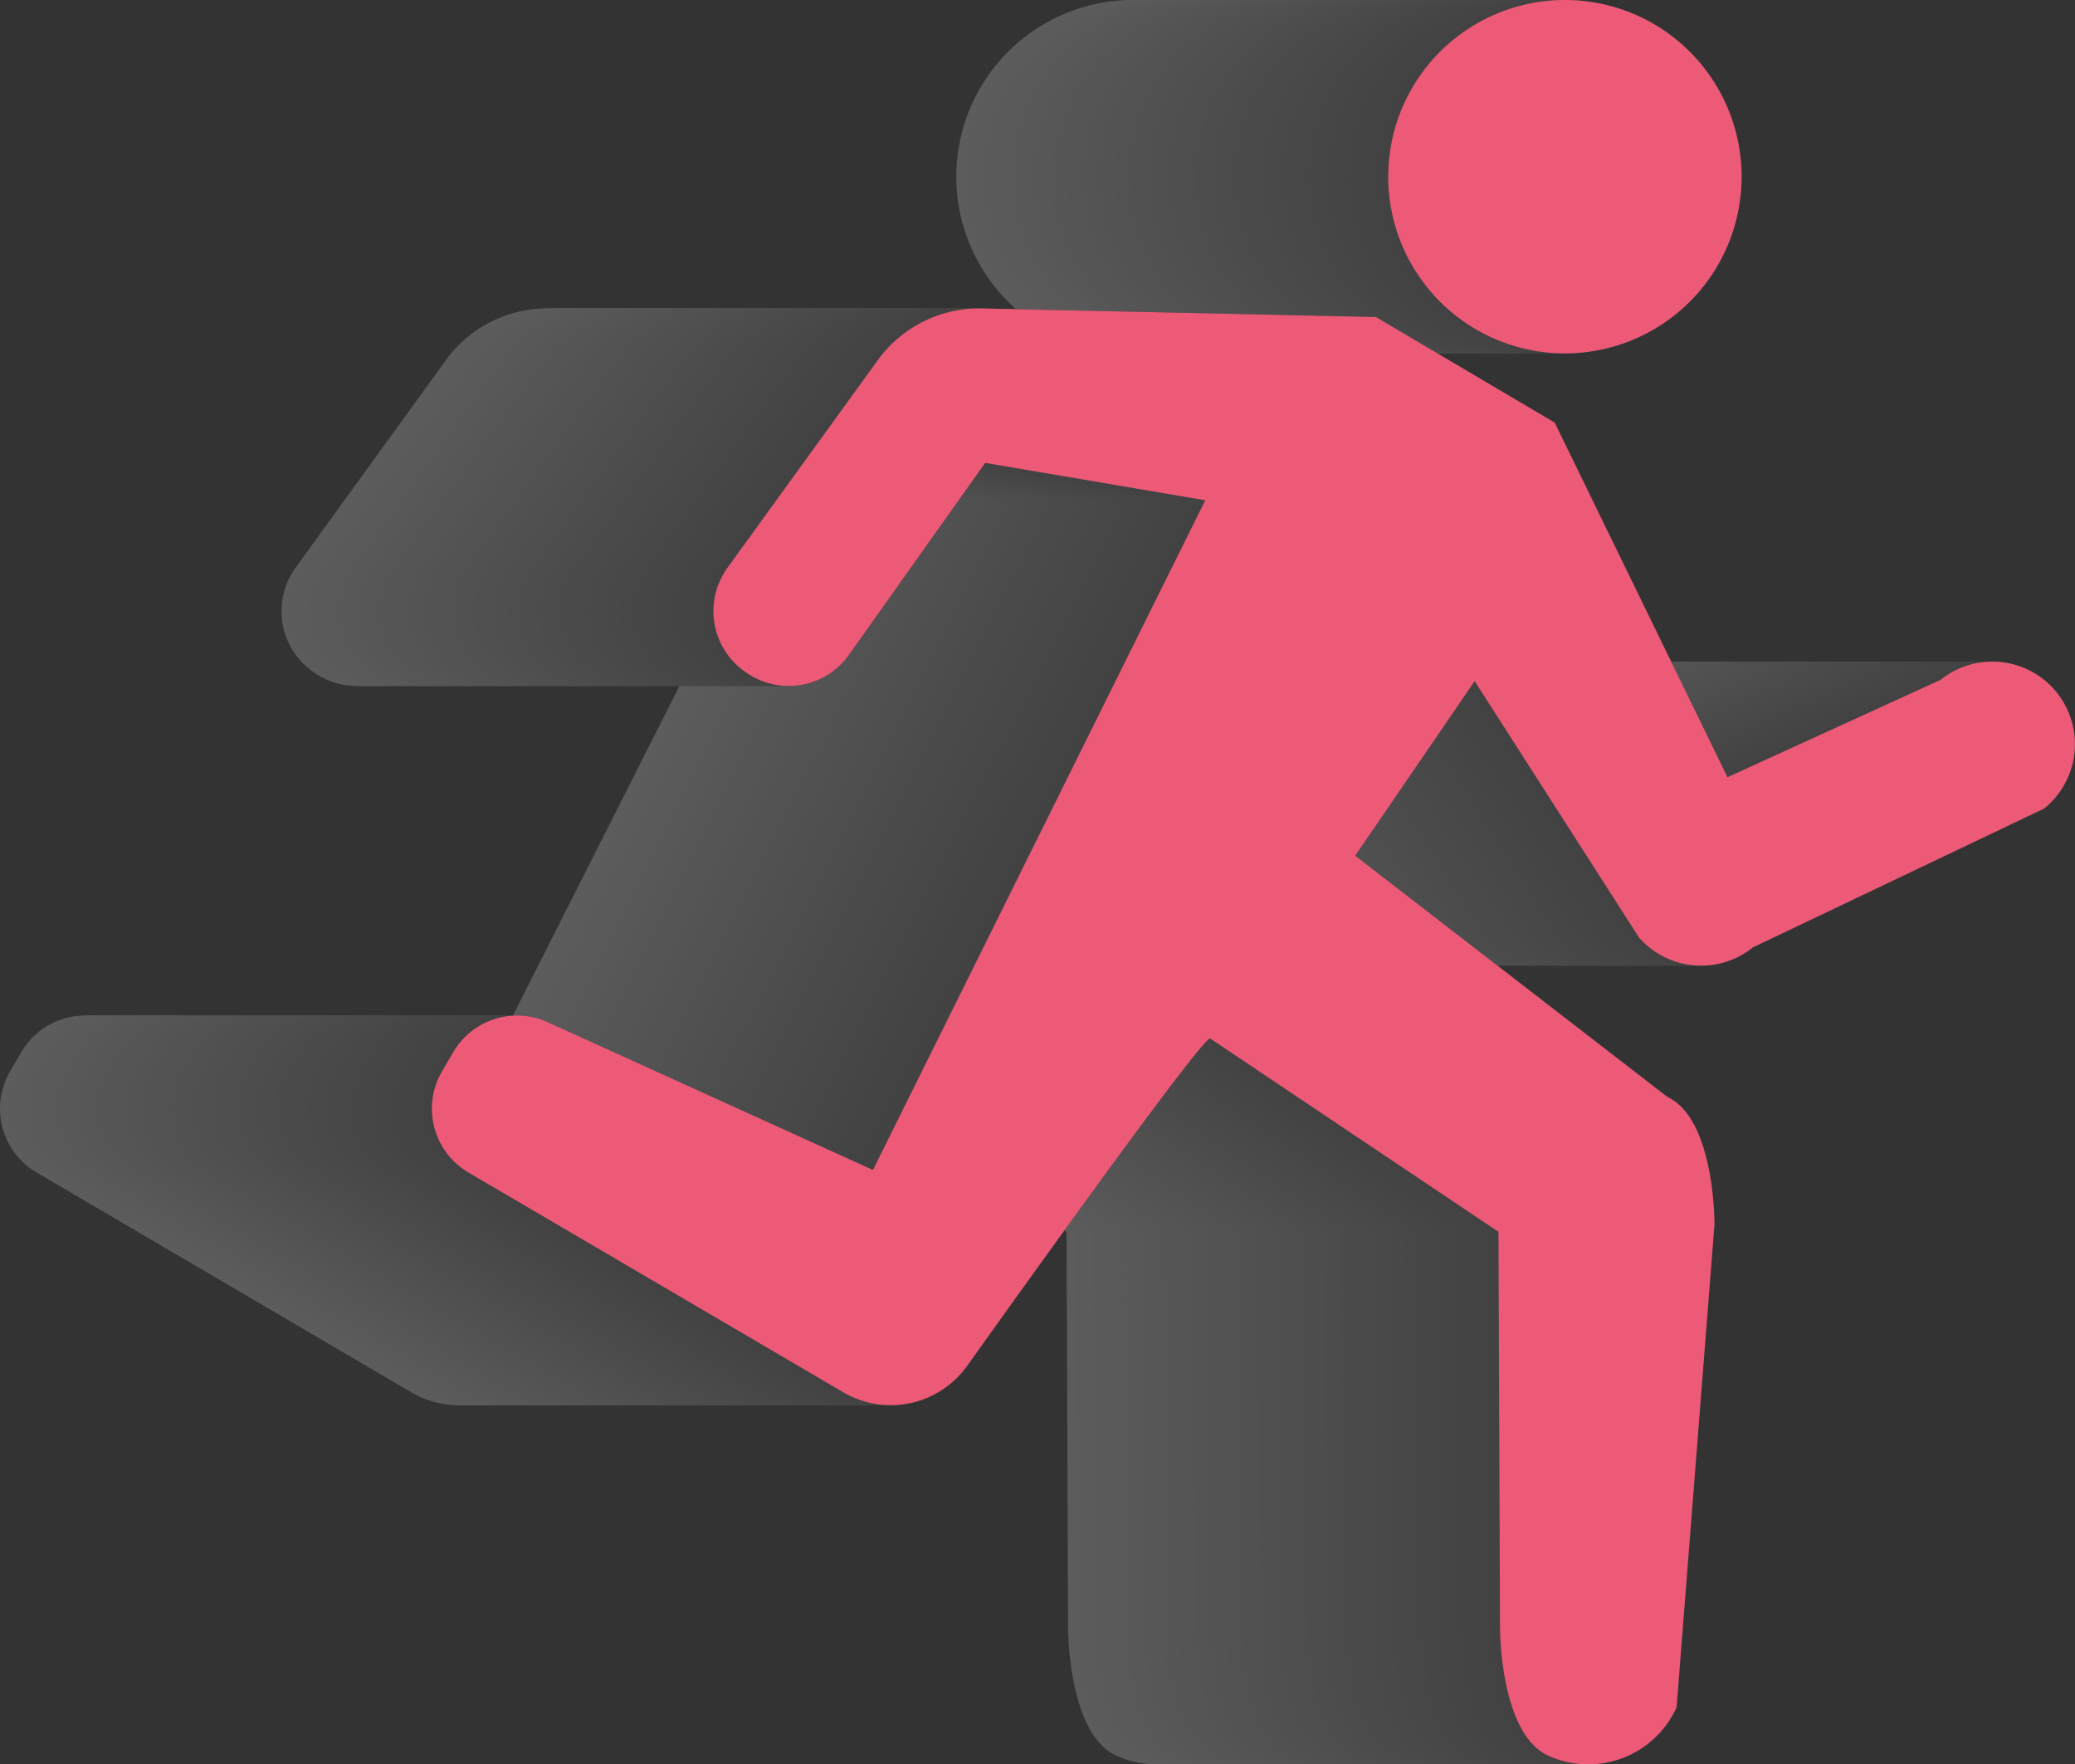 <svg xmlns="http://www.w3.org/2000/svg" xmlns:xlink="http://www.w3.org/1999/xlink" width="121.209" height="103.048" viewBox="0 0 121.209 103.048">
  <rect x="0" y="0" width="121.209" height="103.048" fill="#333333" stroke="none"/>
  <defs>
    <clipPath id="clip-path">
      <rect id="Rectangle_12978" data-name="Rectangle 12978" width="121.209" height="103.048" fill="none"/>
    </clipPath>
  </defs>
  <g id="Group_96690" data-name="Group 96690" transform="translate(0)">
    <g id="Group_96689" data-name="Group 96689" transform="translate(0)" clip-path="url(#clip-path)">
      <g id="Group_96686" data-name="Group 96686">
        <g id="Group_96685" data-name="Group 96685" clip-path="url(#clip-path)">
          <g id="Group_96684" data-name="Group 96684" opacity="0.2">
            <g id="Group_96683" data-name="Group 96683">
              <g id="Group_96682" data-name="Group 96682" clip-path="url(#clip-path)">
                <path id="Path_103020" data-name="Path 103020" d="M55.861,10.32a10.32,10.32,0,1,1,10.32,10.32,10.32,10.32,0,0,1-10.32-10.32M94.909,40.442a4.828,4.828,0,0,0-6.787-.734L75.678,45.395,65.584,24.684,55.143,18.518l-22.928-.5a7.312,7.312,0,0,0-6.171,3.018L17.265,33.157a4.32,4.32,0,0,0,.973,6.04l.071.051a4.32,4.32,0,0,0,6.049-1L32.315,27.03l12.858,2.184L25.04,69.053,6.946,59.789a4.32,4.32,0,0,0-5.7,1.66L.594,62.568a4.32,4.32,0,0,0,1.541,5.911L24.026,81.317a5.483,5.483,0,0,0,7.238-1.545c4.783-6.7,13.828-19.29,14.2-19.116L62.3,71.946l.09,23.108s-.024,6.2,2.824,7.489a5.656,5.656,0,0,0,7.489-2.824l2.213-28.2s.047-6.146-2.759-7.459L53.93,49.98l6.978-10.2,9.6,14.976a4.827,4.827,0,0,0,6.655.576l17.008-8.107a4.827,4.827,0,0,0,.734-6.787" transform="translate(0)" fill="#fff"/>
                <path id="Path_103021" data-name="Path 103021" d="M56.554,10.32a10.32,10.32,0,1,1,10.32,10.32,10.32,10.32,0,0,1-10.32-10.32M95.6,40.442a4.828,4.828,0,0,0-6.787-.734L76.371,45.395,66.277,24.684,55.836,18.518l-22.928-.5a7.312,7.312,0,0,0-6.171,3.018L17.958,33.157a4.32,4.32,0,0,0,.973,6.04l.071.051a4.32,4.32,0,0,0,6.049-1L33.008,27.03l12.859,2.184L25.734,69.053,7.639,59.789a4.32,4.32,0,0,0-5.7,1.66l-.656,1.119a4.32,4.32,0,0,0,1.541,5.911L24.719,81.317a5.483,5.483,0,0,0,7.238-1.545c4.783-6.7,13.828-19.29,14.2-19.116L63,71.946l.09,23.108s-.024,6.2,2.824,7.489A5.656,5.656,0,0,0,73.4,99.72l2.213-28.2s.047-6.146-2.759-7.459L54.623,49.98l6.978-10.2,9.6,14.976a4.827,4.827,0,0,0,6.655.576l17.008-8.107a4.828,4.828,0,0,0,.734-6.787" transform="translate(-0.443)" fill="#fefefe"/>
                <path id="Path_103022" data-name="Path 103022" d="M57.247,10.32a10.32,10.32,0,1,1,10.32,10.32,10.32,10.32,0,0,1-10.32-10.32M96.3,40.442a4.828,4.828,0,0,0-6.787-.734L77.064,45.395,66.97,24.684,56.529,18.518l-22.928-.5a7.312,7.312,0,0,0-6.171,3.018L18.651,33.157a4.32,4.32,0,0,0,.973,6.04l.071.051a4.32,4.32,0,0,0,6.049-1L33.7,27.03,46.56,29.214,26.427,69.053,8.332,59.789a4.32,4.32,0,0,0-5.7,1.66L1.98,62.568a4.32,4.32,0,0,0,1.541,5.911L25.412,81.317a5.483,5.483,0,0,0,7.238-1.545c4.783-6.7,13.828-19.29,14.2-19.116l16.838,11.29.09,23.108s-.024,6.2,2.824,7.489a5.656,5.656,0,0,0,7.489-2.824L76.3,71.52s.047-6.146-2.759-7.459L55.316,49.98l6.978-10.2L71.9,54.76a4.827,4.827,0,0,0,6.655.576l17.008-8.107a4.828,4.828,0,0,0,.734-6.787" transform="translate(-0.887)" fill="#fcfcfc"/>
                <path id="Path_103023" data-name="Path 103023" d="M57.94,10.32A10.32,10.32,0,1,1,68.26,20.64,10.32,10.32,0,0,1,57.94,10.32M96.988,40.442a4.828,4.828,0,0,0-6.787-.734L77.757,45.395,67.663,24.684,57.222,18.518l-22.928-.5a7.312,7.312,0,0,0-6.171,3.018L19.344,33.157a4.32,4.32,0,0,0,.973,6.04l.071.051a4.32,4.32,0,0,0,6.049-1L34.394,27.03l12.858,2.184L27.12,69.053,9.025,59.789a4.32,4.32,0,0,0-5.7,1.66l-.656,1.119a4.32,4.32,0,0,0,1.541,5.911L26.105,81.317a5.483,5.483,0,0,0,7.238-1.545c4.783-6.7,13.828-19.29,14.2-19.116l16.839,11.29.09,23.108s-.024,6.2,2.824,7.489a5.656,5.656,0,0,0,7.489-2.824L77,71.52s.047-6.146-2.759-7.459L56.009,49.98l6.978-10.2,9.6,14.976a4.827,4.827,0,0,0,6.655.576l17.008-8.107a4.828,4.828,0,0,0,.734-6.787" transform="translate(-1.33)" fill="#fbfbfb"/>
                <path id="Path_103024" data-name="Path 103024" d="M58.633,10.32a10.32,10.32,0,1,1,10.32,10.32,10.32,10.32,0,0,1-10.32-10.32M97.681,40.442a4.828,4.828,0,0,0-6.787-.734L78.45,45.395,68.356,24.684,57.915,18.518l-22.928-.5a7.312,7.312,0,0,0-6.171,3.018L20.037,33.157a4.32,4.32,0,0,0,.973,6.04l.071.051a4.32,4.32,0,0,0,6.049-1L35.087,27.03l12.859,2.184L27.813,69.053,9.718,59.789a4.32,4.32,0,0,0-5.7,1.66l-.656,1.119a4.32,4.32,0,0,0,1.541,5.911L26.8,81.317a5.483,5.483,0,0,0,7.238-1.545c4.783-6.7,13.828-19.29,14.2-19.116l16.838,11.29.09,23.108s-.024,6.2,2.824,7.489a5.656,5.656,0,0,0,7.489-2.824l2.213-28.2s.047-6.146-2.759-7.459L56.7,49.98l6.978-10.2,9.6,14.976a4.827,4.827,0,0,0,6.655.576l17.008-8.107a4.828,4.828,0,0,0,.734-6.787" transform="translate(-1.773)" fill="#fafafa"/>
                <path id="Path_103025" data-name="Path 103025" d="M59.326,10.32a10.32,10.32,0,1,1,10.32,10.32,10.32,10.32,0,0,1-10.32-10.32M98.374,40.442a4.828,4.828,0,0,0-6.787-.734L79.143,45.395,69.049,24.684,58.608,18.518l-22.928-.5a7.312,7.312,0,0,0-6.171,3.018L20.73,33.157A4.32,4.32,0,0,0,21.7,39.2l.071.051a4.32,4.32,0,0,0,6.049-1L35.78,27.03l12.858,2.184L28.505,69.053,10.411,59.789a4.32,4.32,0,0,0-5.7,1.66l-.656,1.119A4.32,4.32,0,0,0,5.6,68.479L27.491,81.317a5.483,5.483,0,0,0,7.238-1.545c4.783-6.7,13.828-19.29,14.2-19.116l16.839,11.29.09,23.108s-.024,6.2,2.824,7.489A5.656,5.656,0,0,0,76.17,99.72l2.213-28.2s.047-6.146-2.759-7.459L57.4,49.98l6.978-10.2,9.6,14.976a4.827,4.827,0,0,0,6.655.576l17.008-8.107a4.827,4.827,0,0,0,.734-6.787" transform="translate(-2.216)" fill="#f9f9f9"/>
                <path id="Path_103026" data-name="Path 103026" d="M60.019,10.32a10.32,10.32,0,1,1,10.32,10.32,10.32,10.32,0,0,1-10.32-10.32M99.067,40.442a4.828,4.828,0,0,0-6.787-.734L79.836,45.395,69.742,24.684,59.3,18.518l-22.928-.5A7.312,7.312,0,0,0,30.2,21.039L21.423,33.157A4.32,4.32,0,0,0,22.4,39.2l.071.051a4.32,4.32,0,0,0,6.049-1L36.473,27.03l12.859,2.184L29.2,69.053,11.1,59.789a4.32,4.32,0,0,0-5.7,1.66l-.656,1.119a4.32,4.32,0,0,0,1.541,5.911L28.184,81.317a5.483,5.483,0,0,0,7.238-1.545c4.783-6.7,13.828-19.29,14.2-19.116L66.46,71.946l.09,23.108s-.024,6.2,2.824,7.489a5.656,5.656,0,0,0,7.489-2.824l2.213-28.2s.047-6.146-2.759-7.459L58.088,49.98l6.978-10.2,9.6,14.976a4.827,4.827,0,0,0,6.655.576l17.008-8.107a4.828,4.828,0,0,0,.734-6.787" transform="translate(-2.659)" fill="#f7f7f7"/>
                <path id="Path_103027" data-name="Path 103027" d="M60.712,10.32a10.32,10.32,0,1,1,10.32,10.32,10.32,10.32,0,0,1-10.32-10.32M99.76,40.442a4.828,4.828,0,0,0-6.787-.734L80.529,45.395,70.435,24.684,59.994,18.518l-22.928-.5a7.312,7.312,0,0,0-6.171,3.018L22.116,33.157a4.32,4.32,0,0,0,.973,6.04l.071.051a4.32,4.32,0,0,0,6.049-1L37.166,27.03l12.858,2.184L29.891,69.053,11.8,59.789a4.32,4.32,0,0,0-5.7,1.66l-.656,1.119a4.32,4.32,0,0,0,1.541,5.911L28.877,81.317a5.483,5.483,0,0,0,7.238-1.545c4.783-6.7,13.828-19.29,14.2-19.116l16.839,11.29.09,23.108s-.024,6.2,2.824,7.489a5.656,5.656,0,0,0,7.489-2.824l2.213-28.2s.047-6.146-2.759-7.459L58.781,49.98l6.978-10.2,9.6,14.976a4.827,4.827,0,0,0,6.655.576l17.008-8.107a4.827,4.827,0,0,0,.734-6.787" transform="translate(-3.103)" fill="#f6f6f6"/>
                <path id="Path_103028" data-name="Path 103028" d="M61.405,10.32a10.32,10.32,0,1,1,10.32,10.32,10.32,10.32,0,0,1-10.32-10.32m39.048,30.122a4.828,4.828,0,0,0-6.787-.734L81.222,45.395,71.128,24.684,60.687,18.518l-22.928-.5a7.313,7.313,0,0,0-6.172,3.018L22.809,33.157a4.32,4.32,0,0,0,.973,6.04l.071.051a4.32,4.32,0,0,0,6.049-1L37.859,27.03l12.859,2.184L30.585,69.053,12.49,59.789a4.32,4.32,0,0,0-5.7,1.66l-.656,1.119A4.32,4.32,0,0,0,7.68,68.479l21.89,12.838a5.483,5.483,0,0,0,7.238-1.545c4.783-6.7,13.828-19.29,14.2-19.116l16.838,11.29.09,23.108s-.024,6.2,2.824,7.489a5.656,5.656,0,0,0,7.489-2.824l2.213-28.2s.047-6.146-2.759-7.459L59.475,49.98l6.978-10.2,9.6,14.976a4.827,4.827,0,0,0,6.655.576L99.72,47.229a4.828,4.828,0,0,0,.734-6.787" transform="translate(-3.546)" fill="#f5f5f5"/>
                <path id="Path_103029" data-name="Path 103029" d="M62.1,10.32a10.32,10.32,0,1,1,10.32,10.32A10.32,10.32,0,0,1,62.1,10.32m39.048,30.122a4.828,4.828,0,0,0-6.787-.734L81.915,45.395,71.821,24.684,61.38,18.518l-22.928-.5a7.312,7.312,0,0,0-6.171,3.018L23.5,33.157a4.32,4.32,0,0,0,.973,6.04l.071.051a4.32,4.32,0,0,0,6.049-1L38.552,27.03l12.859,2.184L31.278,69.053,13.183,59.789a4.32,4.32,0,0,0-5.7,1.66l-.656,1.119a4.32,4.32,0,0,0,1.541,5.911L30.263,81.317A5.483,5.483,0,0,0,37.5,79.772c4.783-6.7,13.828-19.29,14.2-19.116l16.838,11.29.09,23.108s-.024,6.2,2.824,7.489a5.656,5.656,0,0,0,7.489-2.824l2.213-28.2s.047-6.146-2.759-7.459L60.167,49.98l6.978-10.2,9.6,14.976a4.827,4.827,0,0,0,6.655.576l17.008-8.107a4.828,4.828,0,0,0,.734-6.787" transform="translate(-3.989)" fill="#f3f3f3"/>
                <path id="Path_103030" data-name="Path 103030" d="M62.791,10.32a10.32,10.32,0,1,1,10.32,10.32,10.32,10.32,0,0,1-10.32-10.32m39.048,30.122a4.828,4.828,0,0,0-6.787-.734L82.608,45.395,72.514,24.684,62.073,18.518l-22.928-.5a7.312,7.312,0,0,0-6.171,3.018L24.2,33.157a4.32,4.32,0,0,0,.973,6.04l.071.051a4.32,4.32,0,0,0,6.049-1L39.245,27.03,52.1,29.214,31.971,69.053,13.876,59.789a4.32,4.32,0,0,0-5.7,1.66l-.656,1.119a4.32,4.32,0,0,0,1.541,5.911L30.956,81.317a5.483,5.483,0,0,0,7.238-1.545c4.783-6.7,13.828-19.29,14.2-19.116l16.838,11.29.09,23.108s-.024,6.2,2.824,7.489a5.656,5.656,0,0,0,7.489-2.824l2.213-28.2s.047-6.146-2.759-7.459L60.86,49.98l6.978-10.2,9.6,14.976a4.827,4.827,0,0,0,6.655.576l17.008-8.107a4.828,4.828,0,0,0,.734-6.787" transform="translate(-4.432)" fill="#f2f2f2"/>
                <path id="Path_103031" data-name="Path 103031" d="M63.484,10.32A10.32,10.32,0,1,1,73.8,20.64a10.32,10.32,0,0,1-10.32-10.32m39.048,30.122a4.828,4.828,0,0,0-6.787-.734L83.3,45.395,73.207,24.684,62.766,18.518l-22.928-.5a7.312,7.312,0,0,0-6.171,3.018L24.888,33.157a4.32,4.32,0,0,0,.973,6.04l.071.051a4.32,4.32,0,0,0,6.049-1L39.938,27.03,52.8,29.214,32.664,69.053,14.569,59.789a4.32,4.32,0,0,0-5.7,1.66l-.656,1.119a4.32,4.32,0,0,0,1.541,5.911L31.65,81.317a5.483,5.483,0,0,0,7.238-1.545c4.783-6.7,13.828-19.29,14.2-19.116l16.838,11.29.09,23.108s-.024,6.2,2.824,7.489a5.656,5.656,0,0,0,7.489-2.824l2.213-28.2s.047-6.146-2.759-7.459L61.554,49.98l6.978-10.2,9.6,14.976a4.827,4.827,0,0,0,6.655.576L101.8,47.229a4.827,4.827,0,0,0,.734-6.787" transform="translate(-4.876)" fill="#f1f1f1"/>
                <path id="Path_103032" data-name="Path 103032" d="M64.178,10.32A10.32,10.32,0,1,1,74.5,20.64a10.32,10.32,0,0,1-10.32-10.32m39.048,30.122a4.828,4.828,0,0,0-6.787-.734L83.995,45.395,73.9,24.684,63.46,18.518l-22.928-.5a7.312,7.312,0,0,0-6.171,3.018L25.582,33.157a4.32,4.32,0,0,0,.973,6.04l.071.051a4.32,4.32,0,0,0,6.049-1L40.632,27.03,53.49,29.214,33.357,69.053,15.263,59.789a4.32,4.32,0,0,0-5.7,1.66l-.656,1.119a4.32,4.32,0,0,0,1.541,5.911L32.343,81.317a5.483,5.483,0,0,0,7.238-1.545c4.783-6.7,13.828-19.29,14.2-19.116l16.839,11.29.09,23.108s-.024,6.2,2.824,7.489a5.656,5.656,0,0,0,7.489-2.824l2.213-28.2s.047-6.146-2.759-7.459L62.247,49.98l6.978-10.2,9.6,14.976a4.827,4.827,0,0,0,6.655.576l17.008-8.107a4.827,4.827,0,0,0,.734-6.787" transform="translate(-5.319)" fill="#efefef"/>
                <path id="Path_103033" data-name="Path 103033" d="M64.871,10.32a10.32,10.32,0,1,1,10.32,10.32,10.32,10.32,0,0,1-10.32-10.32m39.048,30.122a4.828,4.828,0,0,0-6.787-.734L84.688,45.395,74.594,24.684,64.153,18.518l-22.928-.5a7.312,7.312,0,0,0-6.171,3.018L26.275,33.157a4.32,4.32,0,0,0,.973,6.04l.071.051a4.32,4.32,0,0,0,6.049-1L41.325,27.03l12.859,2.184L34.051,69.053,15.956,59.789a4.32,4.32,0,0,0-5.7,1.66L9.6,62.568a4.32,4.32,0,0,0,1.541,5.911L33.036,81.317a5.483,5.483,0,0,0,7.238-1.545c4.783-6.7,13.828-19.29,14.2-19.116l16.838,11.29.09,23.108s-.024,6.2,2.824,7.489a5.656,5.656,0,0,0,7.489-2.824l2.213-28.2s.047-6.146-2.759-7.459L62.94,49.98l6.978-10.2,9.6,14.976a4.827,4.827,0,0,0,6.655.576l17.008-8.107a4.828,4.828,0,0,0,.734-6.787" transform="translate(-5.762)" fill="#eee"/>
                <path id="Path_103034" data-name="Path 103034" d="M65.564,10.32a10.32,10.32,0,1,1,10.32,10.32,10.32,10.32,0,0,1-10.32-10.32m39.048,30.122a4.828,4.828,0,0,0-6.787-.734L85.381,45.395,75.287,24.684,64.846,18.518l-22.928-.5a7.312,7.312,0,0,0-6.171,3.018L26.968,33.157a4.32,4.32,0,0,0,.973,6.04l.071.051a4.32,4.32,0,0,0,6.049-1L42.018,27.03l12.858,2.184L34.743,69.053,16.649,59.789a4.32,4.32,0,0,0-5.7,1.66L10.3,62.568a4.32,4.32,0,0,0,1.541,5.911L33.729,81.317a5.483,5.483,0,0,0,7.238-1.545c4.783-6.7,13.828-19.29,14.2-19.116l16.838,11.29.09,23.108s-.024,6.2,2.824,7.489a5.656,5.656,0,0,0,7.489-2.824l2.213-28.2s.047-6.146-2.759-7.459L63.633,49.98l6.978-10.2,9.6,14.976a4.827,4.827,0,0,0,6.655.576l17.008-8.107a4.827,4.827,0,0,0,.734-6.787" transform="translate(-6.206)" fill="#ededed"/>
                <path id="Path_103035" data-name="Path 103035" d="M66.257,10.32a10.32,10.32,0,1,1,10.32,10.32,10.32,10.32,0,0,1-10.32-10.32m39.048,30.122a4.828,4.828,0,0,0-6.787-.734L86.074,45.395,75.98,24.684,65.539,18.518l-22.928-.5a7.312,7.312,0,0,0-6.171,3.018L27.661,33.157a4.32,4.32,0,0,0,.973,6.04l.071.051a4.32,4.32,0,0,0,6.049-1L42.711,27.03l12.858,2.184L35.437,69.053,17.342,59.789a4.32,4.32,0,0,0-5.7,1.66l-.656,1.119a4.32,4.32,0,0,0,1.541,5.911L34.422,81.317a5.483,5.483,0,0,0,7.238-1.545c4.783-6.7,13.828-19.29,14.2-19.116L72.7,71.946l.09,23.108s-.024,6.2,2.824,7.489A5.656,5.656,0,0,0,83.1,99.72l2.213-28.2s.047-6.146-2.759-7.459L64.326,49.98l6.978-10.2,9.6,14.976a4.827,4.827,0,0,0,6.655.576l17.008-8.107a4.828,4.828,0,0,0,.734-6.787" transform="translate(-6.649)" fill="#ececec"/>
                <path id="Path_103036" data-name="Path 103036" d="M66.95,10.32A10.32,10.32,0,1,1,77.27,20.64,10.32,10.32,0,0,1,66.95,10.32M106,40.442a4.828,4.828,0,0,0-6.787-.734L86.767,45.395,76.673,24.684,66.232,18.518l-22.928-.5a7.312,7.312,0,0,0-6.171,3.018L28.354,33.157a4.32,4.32,0,0,0,.973,6.04l.071.051a4.32,4.32,0,0,0,6.049-1L43.4,27.03l12.859,2.184L36.13,69.053,18.035,59.789a4.32,4.32,0,0,0-5.7,1.66l-.656,1.119a4.32,4.32,0,0,0,1.541,5.911L35.115,81.317a5.483,5.483,0,0,0,7.238-1.545c4.783-6.7,13.828-19.29,14.2-19.116l16.838,11.29.09,23.108s-.024,6.2,2.824,7.489a5.656,5.656,0,0,0,7.489-2.824l2.213-28.2s.047-6.146-2.759-7.459L65.019,49.98,72,39.783,81.6,54.76a4.827,4.827,0,0,0,6.655.576l17.008-8.107A4.828,4.828,0,0,0,106,40.442" transform="translate(-7.092)" fill="#eaeaea"/>
                <path id="Path_103037" data-name="Path 103037" d="M67.643,10.32a10.32,10.32,0,1,1,10.32,10.32,10.32,10.32,0,0,1-10.32-10.32m39.048,30.122a4.828,4.828,0,0,0-6.787-.734L87.46,45.395,77.366,24.684,66.925,18.518,44,18.021a7.312,7.312,0,0,0-6.171,3.018L29.047,33.157a4.32,4.32,0,0,0,.973,6.04l.071.051a4.32,4.32,0,0,0,6.049-1L44.1,27.03l12.858,2.184L36.823,69.053,18.728,59.789a4.32,4.32,0,0,0-5.7,1.66l-.656,1.119a4.32,4.32,0,0,0,1.541,5.911L35.808,81.317a5.483,5.483,0,0,0,7.238-1.545c4.783-6.7,13.828-19.29,14.2-19.116l16.839,11.29.09,23.108s-.024,6.2,2.824,7.489a5.656,5.656,0,0,0,7.489-2.824L86.7,71.52s.047-6.146-2.759-7.459L65.712,49.98l6.978-10.2L82.3,54.76a4.827,4.827,0,0,0,6.655.576l17.008-8.107a4.828,4.828,0,0,0,.734-6.787" transform="translate(-7.535)" fill="#e9e9e9"/>
                <path id="Path_103038" data-name="Path 103038" d="M68.336,10.32a10.32,10.32,0,1,1,10.32,10.32,10.32,10.32,0,0,1-10.32-10.32m39.048,30.122a4.828,4.828,0,0,0-6.787-.734L88.153,45.395,78.059,24.684,67.618,18.518l-22.928-.5a7.312,7.312,0,0,0-6.171,3.018L29.74,33.157a4.32,4.32,0,0,0,.973,6.04l.071.051a4.32,4.32,0,0,0,6.049-1L44.79,27.03l12.858,2.184L37.516,69.053,19.421,59.789a4.32,4.32,0,0,0-5.7,1.66l-.656,1.119a4.32,4.32,0,0,0,1.541,5.911L36.5,81.317a5.483,5.483,0,0,0,7.238-1.545c4.783-6.7,13.828-19.29,14.2-19.116l16.838,11.29.09,23.108s-.024,6.2,2.824,7.489A5.656,5.656,0,0,0,85.18,99.72l2.213-28.2s.047-6.146-2.759-7.459L66.405,49.98l6.978-10.2,9.6,14.976a4.827,4.827,0,0,0,6.655.576l17.008-8.107a4.828,4.828,0,0,0,.734-6.787" transform="translate(-7.978)" fill="#e8e8e8"/>
                <path id="Path_103039" data-name="Path 103039" d="M69.029,10.32a10.32,10.32,0,1,1,10.32,10.32,10.32,10.32,0,0,1-10.32-10.32m39.048,30.122a4.828,4.828,0,0,0-6.787-.734L88.846,45.395,78.752,24.684,68.311,18.518l-22.928-.5a7.312,7.312,0,0,0-6.171,3.018L30.433,33.157a4.32,4.32,0,0,0,.973,6.04l.071.051a4.32,4.32,0,0,0,6.049-1L45.483,27.03l12.858,2.184L38.208,69.053,20.114,59.789a4.32,4.32,0,0,0-5.7,1.66l-.656,1.119A4.32,4.32,0,0,0,15.3,68.479L37.194,81.317a5.483,5.483,0,0,0,7.238-1.545c4.783-6.7,13.828-19.29,14.2-19.116L75.47,71.946l.09,23.108s-.024,6.2,2.824,7.489a5.656,5.656,0,0,0,7.489-2.824l2.213-28.2s.047-6.146-2.759-7.459L67.1,49.98l6.978-10.2,9.6,14.976a4.827,4.827,0,0,0,6.655.576l17.008-8.107a4.827,4.827,0,0,0,.734-6.787" transform="translate(-8.422)" fill="#e6e6e6"/>
                <path id="Path_103040" data-name="Path 103040" d="M69.722,10.32a10.32,10.32,0,1,1,10.32,10.32,10.32,10.32,0,0,1-10.32-10.32M108.77,40.442a4.828,4.828,0,0,0-6.787-.734L89.539,45.395,79.445,24.684,69,18.518l-22.928-.5A7.312,7.312,0,0,0,39.9,21.039L31.126,33.157A4.32,4.32,0,0,0,32.1,39.2l.071.051a4.32,4.32,0,0,0,6.049-1L46.176,27.03l12.858,2.184L38.9,69.053,20.807,59.789a4.32,4.32,0,0,0-5.7,1.66l-.656,1.119A4.32,4.32,0,0,0,16,68.479L37.887,81.317a5.483,5.483,0,0,0,7.238-1.545c4.783-6.7,13.828-19.29,14.2-19.116l16.839,11.29.09,23.108s-.024,6.2,2.824,7.489a5.656,5.656,0,0,0,7.489-2.824l2.213-28.2s.047-6.146-2.759-7.459L67.791,49.98l6.978-10.2,9.6,14.976a4.827,4.827,0,0,0,6.655.576l17.008-8.107a4.828,4.828,0,0,0,.734-6.787" transform="translate(-8.865)" fill="#e5e5e5"/>
                <path id="Path_103041" data-name="Path 103041" d="M70.416,10.32a10.32,10.32,0,1,1,10.32,10.32,10.32,10.32,0,0,1-10.32-10.32m39.048,30.122a4.827,4.827,0,0,0-6.787-.734L90.232,45.395,80.138,24.684,69.7,18.518l-22.927-.5A7.313,7.313,0,0,0,40.6,21.039L31.819,33.157a4.32,4.32,0,0,0,.973,6.04l.071.051a4.32,4.32,0,0,0,6.049-1L46.869,27.03l12.859,2.184L39.595,69.053,21.5,59.789a4.32,4.32,0,0,0-5.7,1.66l-.656,1.119a4.32,4.32,0,0,0,1.542,5.911l21.89,12.838a5.483,5.483,0,0,0,7.238-1.545c4.783-6.7,13.828-19.29,14.2-19.116l16.838,11.29.09,23.108s-.024,6.2,2.824,7.489a5.656,5.656,0,0,0,7.489-2.824l2.213-28.2s.047-6.146-2.759-7.459L68.485,49.98l6.978-10.2,9.6,14.976a4.827,4.827,0,0,0,6.655.576l17.008-8.107a4.828,4.828,0,0,0,.734-6.787" transform="translate(-9.308)" fill="#e4e4e4"/>
                <path id="Path_103042" data-name="Path 103042" d="M71.108,10.32a10.32,10.32,0,1,1,10.32,10.32,10.32,10.32,0,0,1-10.32-10.32m39.048,30.122a4.828,4.828,0,0,0-6.787-.734L90.925,45.395,80.831,24.684,70.39,18.518l-22.928-.5a7.312,7.312,0,0,0-6.171,3.018L32.512,33.157a4.32,4.32,0,0,0,.973,6.04l.071.051a4.32,4.32,0,0,0,6.049-1L47.562,27.03,60.42,29.214,40.287,69.053,22.193,59.789a4.32,4.32,0,0,0-5.7,1.66l-.656,1.119a4.32,4.32,0,0,0,1.541,5.911L39.273,81.317a5.483,5.483,0,0,0,7.238-1.545c4.783-6.7,13.828-19.29,14.2-19.116l16.839,11.29.09,23.108s-.024,6.2,2.824,7.489a5.656,5.656,0,0,0,7.489-2.824l2.213-28.2s.047-6.146-2.759-7.459L69.177,49.98l6.978-10.2,9.6,14.976a4.827,4.827,0,0,0,6.655.576l17.008-8.107a4.827,4.827,0,0,0,.734-6.787" transform="translate(-9.751)" fill="#e2e2e2"/>
                <path id="Path_103043" data-name="Path 103043" d="M71.8,10.32a10.32,10.32,0,1,1,10.32,10.32A10.32,10.32,0,0,1,71.8,10.32m39.048,30.122a4.828,4.828,0,0,0-6.787-.734L91.618,45.395,81.524,24.684,71.083,18.518l-22.928-.5a7.312,7.312,0,0,0-6.171,3.018L33.205,33.157a4.32,4.32,0,0,0,.973,6.04l.071.051a4.32,4.32,0,0,0,6.049-1L48.255,27.03l12.859,2.184L40.981,69.053,22.886,59.789a4.32,4.32,0,0,0-5.7,1.66l-.656,1.119a4.32,4.32,0,0,0,1.541,5.911L39.966,81.317A5.483,5.483,0,0,0,47.2,79.772c4.783-6.7,13.828-19.29,14.2-19.116l16.838,11.29.09,23.108s-.024,6.2,2.824,7.489a5.656,5.656,0,0,0,7.489-2.824l2.213-28.2s.047-6.146-2.759-7.459L69.87,49.98l6.978-10.2,9.6,14.976a4.827,4.827,0,0,0,6.655.576l17.008-8.107a4.828,4.828,0,0,0,.734-6.787" transform="translate(-10.194)" fill="#e1e1e1"/>
                <path id="Path_103044" data-name="Path 103044" d="M72.494,10.32a10.32,10.32,0,1,1,10.32,10.32,10.32,10.32,0,0,1-10.32-10.32m39.048,30.122a4.828,4.828,0,0,0-6.787-.734L92.311,45.395,82.217,24.684,71.776,18.518l-22.928-.5a7.312,7.312,0,0,0-6.171,3.018L33.9,33.157a4.32,4.32,0,0,0,.973,6.04l.071.051a4.32,4.32,0,0,0,6.049-1L48.948,27.03l12.858,2.184L41.673,69.053,23.579,59.789a4.32,4.32,0,0,0-5.7,1.66l-.656,1.119a4.32,4.32,0,0,0,1.541,5.911L40.659,81.317A5.483,5.483,0,0,0,47.9,79.772c4.783-6.7,13.828-19.29,14.2-19.116l16.838,11.29.09,23.108s-.024,6.2,2.824,7.489a5.656,5.656,0,0,0,7.489-2.824l2.213-28.2s.047-6.146-2.759-7.459L70.563,49.98l6.978-10.2,9.6,14.976a4.827,4.827,0,0,0,6.655.576l17.008-8.107a4.827,4.827,0,0,0,.734-6.787" transform="translate(-10.638)" fill="#e0e0e0"/>
                <path id="Path_103045" data-name="Path 103045" d="M73.187,10.32a10.32,10.32,0,1,1,10.32,10.32,10.32,10.32,0,0,1-10.32-10.32m39.048,30.122a4.828,4.828,0,0,0-6.787-.734L93,45.395,82.91,24.684,72.469,18.518l-22.928-.5a7.312,7.312,0,0,0-6.171,3.018L34.591,33.157a4.32,4.32,0,0,0,.973,6.04l.071.051a4.32,4.32,0,0,0,6.049-1L49.641,27.03,62.5,29.214,42.367,69.053,24.272,59.789a4.32,4.32,0,0,0-5.7,1.66l-.656,1.119a4.32,4.32,0,0,0,1.541,5.911L41.352,81.317a5.483,5.483,0,0,0,7.238-1.545c4.783-6.7,13.828-19.29,14.2-19.116l16.838,11.29.09,23.108s-.024,6.2,2.824,7.489a5.656,5.656,0,0,0,7.489-2.824l2.213-28.2s.047-6.146-2.759-7.459L71.256,49.98l6.978-10.2,9.6,14.976a4.827,4.827,0,0,0,6.655.576L111.5,47.229a4.828,4.828,0,0,0,.734-6.787" transform="translate(-11.081)" fill="#dfdfdf"/>
                <path id="Path_103046" data-name="Path 103046" d="M73.881,10.32A10.32,10.32,0,1,1,84.2,20.64a10.32,10.32,0,0,1-10.32-10.32m39.048,30.122a4.828,4.828,0,0,0-6.787-.734L93.7,45.395,83.6,24.684,73.163,18.518l-22.928-.5a7.312,7.312,0,0,0-6.171,3.018L35.285,33.157a4.32,4.32,0,0,0,.973,6.04l.071.051a4.32,4.32,0,0,0,6.049-1L50.335,27.03l12.859,2.184L43.061,69.053,24.966,59.789a4.32,4.32,0,0,0-5.7,1.66l-.656,1.119a4.32,4.32,0,0,0,1.541,5.911L42.046,81.317a5.483,5.483,0,0,0,7.238-1.545c4.783-6.7,13.828-19.29,14.2-19.116l16.838,11.29.09,23.108s-.024,6.2,2.824,7.489a5.656,5.656,0,0,0,7.489-2.824l2.213-28.2s.047-6.146-2.759-7.459L71.95,49.98l6.978-10.2,9.6,14.976a4.827,4.827,0,0,0,6.655.576L112.2,47.229a4.828,4.828,0,0,0,.734-6.787" transform="translate(-11.525)" fill="#ddd"/>
                <path id="Path_103047" data-name="Path 103047" d="M74.574,10.32a10.32,10.32,0,1,1,10.32,10.32,10.32,10.32,0,0,1-10.32-10.32m39.048,30.122a4.828,4.828,0,0,0-6.787-.734L94.391,45.395,84.3,24.684,73.856,18.518l-22.928-.5a7.312,7.312,0,0,0-6.171,3.018L35.978,33.157a4.32,4.32,0,0,0,.973,6.04l.071.051a4.32,4.32,0,0,0,6.049-1L51.028,27.03l12.859,2.184L43.754,69.053,25.659,59.789a4.32,4.32,0,0,0-5.7,1.66l-.656,1.119a4.32,4.32,0,0,0,1.541,5.911L42.739,81.317a5.483,5.483,0,0,0,7.238-1.545c4.783-6.7,13.828-19.29,14.2-19.116l16.838,11.29.09,23.108s-.024,6.2,2.824,7.489a5.656,5.656,0,0,0,7.489-2.824l2.213-28.2s.047-6.146-2.759-7.459L72.643,49.98l6.978-10.2,9.6,14.976a4.827,4.827,0,0,0,6.655.576l17.008-8.107a4.828,4.828,0,0,0,.734-6.787" transform="translate(-11.968)" fill="#dcdcdc"/>
                <path id="Path_103048" data-name="Path 103048" d="M75.267,10.32a10.32,10.32,0,1,1,10.32,10.32,10.32,10.32,0,0,1-10.32-10.32m39.048,30.122a4.828,4.828,0,0,0-6.787-.734L95.084,45.395,84.99,24.684,74.549,18.518l-22.928-.5a7.312,7.312,0,0,0-6.171,3.018L36.671,33.157a4.32,4.32,0,0,0,.973,6.04l.071.051a4.32,4.32,0,0,0,6.049-1L51.721,27.03,64.58,29.214,44.447,69.053,26.352,59.789a4.32,4.32,0,0,0-5.7,1.66L20,62.568a4.32,4.32,0,0,0,1.541,5.911L43.432,81.317a5.483,5.483,0,0,0,7.238-1.545c4.783-6.7,13.828-19.29,14.2-19.116l16.838,11.29.09,23.108s-.024,6.2,2.824,7.489a5.656,5.656,0,0,0,7.489-2.824l2.213-28.2s.047-6.146-2.759-7.459L73.336,49.98l6.978-10.2,9.6,14.976a4.827,4.827,0,0,0,6.655.576l17.008-8.107a4.828,4.828,0,0,0,.734-6.787" transform="translate(-12.411)" fill="#dbdbdb"/>
                <path id="Path_103049" data-name="Path 103049" d="M75.96,10.32A10.32,10.32,0,1,1,86.28,20.64,10.32,10.32,0,0,1,75.96,10.32m39.048,30.122a4.828,4.828,0,0,0-6.787-.734L95.777,45.395,85.683,24.684,75.242,18.518l-22.928-.5a7.312,7.312,0,0,0-6.171,3.018L37.364,33.157a4.32,4.32,0,0,0,.973,6.04l.071.051a4.32,4.32,0,0,0,6.049-1L52.414,27.03l12.858,2.184L45.139,69.053,27.045,59.789a4.32,4.32,0,0,0-5.7,1.66l-.656,1.119a4.32,4.32,0,0,0,1.541,5.911L44.125,81.317a5.483,5.483,0,0,0,7.238-1.545c4.783-6.7,13.828-19.29,14.2-19.116L82.4,71.946l.09,23.108s-.024,6.2,2.824,7.489A5.656,5.656,0,0,0,92.8,99.72l2.213-28.2s.047-6.146-2.759-7.459L74.029,49.98l6.978-10.2,9.6,14.976a4.827,4.827,0,0,0,6.655.576l17.008-8.107a4.827,4.827,0,0,0,.734-6.787" transform="translate(-12.854)" fill="#dadada"/>
                <path id="Path_103050" data-name="Path 103050" d="M76.653,10.32a10.32,10.32,0,1,1,10.32,10.32,10.32,10.32,0,0,1-10.32-10.32M115.7,40.442a4.828,4.828,0,0,0-6.787-.734L96.47,45.395,86.376,24.684,75.935,18.518l-22.928-.5a7.312,7.312,0,0,0-6.171,3.018L38.057,33.157a4.32,4.32,0,0,0,.973,6.04l.071.051a4.32,4.32,0,0,0,6.049-1L53.107,27.03l12.859,2.184L45.833,69.053,27.738,59.789a4.32,4.32,0,0,0-5.7,1.66l-.656,1.119a4.32,4.32,0,0,0,1.541,5.911L44.818,81.317a5.483,5.483,0,0,0,7.238-1.545c4.783-6.7,13.828-19.29,14.2-19.116l16.838,11.29.09,23.108s-.024,6.2,2.824,7.489A5.656,5.656,0,0,0,93.5,99.72l2.213-28.2s.047-6.146-2.759-7.459L74.722,49.98l6.978-10.2,9.6,14.976a4.827,4.827,0,0,0,6.655.576l17.008-8.107a4.828,4.828,0,0,0,.734-6.787" transform="translate(-13.297)" fill="#d8d8d8"/>
                <path id="Path_103051" data-name="Path 103051" d="M77.346,10.32a10.32,10.32,0,1,1,10.32,10.32,10.32,10.32,0,0,1-10.32-10.32m39.048,30.122a4.828,4.828,0,0,0-6.787-.734L97.163,45.395,87.069,24.684,76.628,18.518l-22.928-.5a7.312,7.312,0,0,0-6.171,3.018L38.75,33.157a4.32,4.32,0,0,0,.973,6.04l.071.051a4.32,4.32,0,0,0,6.049-1L53.8,27.03l12.859,2.184L46.526,69.053,28.431,59.789a4.32,4.32,0,0,0-5.7,1.66l-.656,1.119a4.32,4.32,0,0,0,1.541,5.911L45.511,81.317a5.483,5.483,0,0,0,7.238-1.545c4.783-6.7,13.828-19.29,14.2-19.116l16.838,11.29.09,23.108s-.024,6.2,2.824,7.489A5.656,5.656,0,0,0,94.19,99.72L96.4,71.52s.047-6.146-2.759-7.459L75.415,49.98l6.978-10.2L92,54.76a4.827,4.827,0,0,0,6.655.576l17.008-8.107a4.828,4.828,0,0,0,.734-6.787" transform="translate(-13.741)" fill="#d7d7d7"/>
                <path id="Path_103052" data-name="Path 103052" d="M78.039,10.32a10.32,10.32,0,1,1,10.32,10.32,10.32,10.32,0,0,1-10.32-10.32m39.048,30.122a4.828,4.828,0,0,0-6.787-.734L97.856,45.395,87.762,24.684,77.321,18.518l-22.928-.5a7.312,7.312,0,0,0-6.171,3.018L39.443,33.157a4.32,4.32,0,0,0,.973,6.04l.071.051a4.32,4.32,0,0,0,6.049-1L54.493,27.03l12.858,2.184L47.219,69.053,29.124,59.789a4.32,4.32,0,0,0-5.7,1.66l-.656,1.119a4.32,4.32,0,0,0,1.541,5.911L46.2,81.317a5.483,5.483,0,0,0,7.238-1.545c4.783-6.7,13.828-19.29,14.2-19.116L84.48,71.946l.09,23.108s-.024,6.2,2.824,7.489a5.656,5.656,0,0,0,7.489-2.824L97.1,71.52s.047-6.146-2.759-7.459L76.108,49.98l6.978-10.2,9.6,14.976a4.827,4.827,0,0,0,6.655.576l17.008-8.107a4.828,4.828,0,0,0,.734-6.787" transform="translate(-14.184)" fill="#d5d5d5"/>
                <path id="Path_103053" data-name="Path 103053" d="M78.732,10.32a10.32,10.32,0,1,1,10.32,10.32,10.32,10.32,0,0,1-10.32-10.32M117.78,40.442a4.828,4.828,0,0,0-6.787-.734L98.549,45.395,88.455,24.684,78.014,18.518l-22.928-.5a7.312,7.312,0,0,0-6.171,3.018L40.136,33.157a4.32,4.32,0,0,0,.973,6.04l.071.051a4.32,4.32,0,0,0,6.049-1L55.186,27.03l12.859,2.184L47.912,69.053,29.817,59.789a4.32,4.32,0,0,0-5.7,1.66l-.656,1.119a4.32,4.32,0,0,0,1.541,5.911L46.9,81.317a5.483,5.483,0,0,0,7.238-1.545c4.783-6.7,13.828-19.29,14.2-19.116l16.838,11.29.09,23.108s-.024,6.2,2.824,7.489a5.656,5.656,0,0,0,7.489-2.824l2.213-28.2s.047-6.146-2.759-7.459L76.8,49.98l6.978-10.2,9.6,14.976a4.827,4.827,0,0,0,6.655.576l17.008-8.107a4.828,4.828,0,0,0,.734-6.787" transform="translate(-14.627)" fill="#d4d4d4"/>
                <path id="Path_103054" data-name="Path 103054" d="M79.425,10.32a10.32,10.32,0,1,1,10.32,10.32,10.32,10.32,0,0,1-10.32-10.32m39.048,30.122a4.828,4.828,0,0,0-6.787-.734L99.242,45.395,89.148,24.684,78.707,18.518l-22.928-.5a7.312,7.312,0,0,0-6.171,3.018L40.829,33.157A4.32,4.32,0,0,0,41.8,39.2l.071.051a4.32,4.32,0,0,0,6.049-1L55.879,27.03l12.859,2.184L48.6,69.053,30.51,59.789a4.32,4.32,0,0,0-5.7,1.66l-.656,1.119A4.32,4.32,0,0,0,25.7,68.479l21.89,12.838a5.483,5.483,0,0,0,7.238-1.545c4.783-6.7,13.828-19.29,14.2-19.116l16.838,11.29.09,23.108s-.024,6.2,2.824,7.489a5.656,5.656,0,0,0,7.489-2.824l2.213-28.2s.047-6.146-2.759-7.459L77.495,49.98l6.978-10.2,9.6,14.976a4.827,4.827,0,0,0,6.655.576l17.008-8.107a4.827,4.827,0,0,0,.734-6.787" transform="translate(-15.07)" fill="#d3d3d3"/>
                <path id="Path_103055" data-name="Path 103055" d="M80.118,10.32a10.32,10.32,0,1,1,10.32,10.32,10.32,10.32,0,0,1-10.32-10.32m39.048,30.122a4.828,4.828,0,0,0-6.787-.734L99.935,45.395,89.841,24.684,79.4,18.518l-22.928-.5A7.312,7.312,0,0,0,50.3,21.039L41.522,33.157A4.32,4.32,0,0,0,42.5,39.2l.071.051a4.32,4.32,0,0,0,6.049-1L56.572,27.03l12.859,2.184L49.3,69.053,31.2,59.789a4.32,4.32,0,0,0-5.7,1.66l-.656,1.119a4.32,4.32,0,0,0,1.541,5.911L48.283,81.317a5.483,5.483,0,0,0,7.238-1.545c4.783-6.7,13.828-19.29,14.2-19.116l16.838,11.29.09,23.108s-.024,6.2,2.824,7.489a5.656,5.656,0,0,0,7.489-2.824l2.213-28.2s.047-6.146-2.759-7.459L78.187,49.98l6.978-10.2,9.6,14.976a4.827,4.827,0,0,0,6.655.576l17.008-8.107a4.828,4.828,0,0,0,.734-6.787" transform="translate(-15.513)" fill="#d2d2d2"/>
                <path id="Path_103056" data-name="Path 103056" d="M80.811,10.32a10.32,10.32,0,1,1,10.32,10.32,10.32,10.32,0,0,1-10.32-10.32m39.048,30.122a4.828,4.828,0,0,0-6.787-.734l-12.444,5.686L90.534,24.684,80.093,18.518l-22.928-.5a7.312,7.312,0,0,0-6.171,3.018L42.215,33.157a4.32,4.32,0,0,0,.973,6.04l.071.051a4.32,4.32,0,0,0,6.049-1L57.265,27.03l12.858,2.184L49.99,69.053,31.9,59.789a4.32,4.32,0,0,0-5.7,1.66l-.656,1.119a4.32,4.32,0,0,0,1.541,5.911L48.976,81.317a5.483,5.483,0,0,0,7.238-1.545c4.783-6.7,13.828-19.29,14.2-19.116l16.839,11.29.09,23.108s-.024,6.2,2.824,7.489a5.656,5.656,0,0,0,7.489-2.824l2.213-28.2s.047-6.146-2.759-7.459L78.88,49.98l6.978-10.2,9.6,14.976a4.827,4.827,0,0,0,6.655.576l17.008-8.107a4.827,4.827,0,0,0,.734-6.787" transform="translate(-15.957)" fill="#d0d0d0"/>
                <path id="Path_103057" data-name="Path 103057" d="M81.5,10.32a10.32,10.32,0,1,1,10.32,10.32A10.32,10.32,0,0,1,81.5,10.32m39.048,30.122a4.828,4.828,0,0,0-6.787-.734l-12.444,5.686L91.227,24.684,80.786,18.518l-22.928-.5a7.312,7.312,0,0,0-6.171,3.018L42.908,33.157a4.32,4.32,0,0,0,.973,6.04l.071.051a4.32,4.32,0,0,0,6.049-1L57.958,27.03l12.859,2.184L50.684,69.053,32.589,59.789a4.32,4.32,0,0,0-5.7,1.66l-.656,1.119a4.32,4.32,0,0,0,1.541,5.911L49.669,81.317a5.483,5.483,0,0,0,7.238-1.545c4.783-6.7,13.828-19.29,14.2-19.116l16.838,11.29.09,23.108s-.024,6.2,2.824,7.489a5.656,5.656,0,0,0,7.489-2.824l2.213-28.2s.047-6.146-2.759-7.459L79.573,49.98l6.978-10.2,9.6,14.976a4.827,4.827,0,0,0,6.655.576l17.008-8.107a4.828,4.828,0,0,0,.734-6.787" transform="translate(-16.4)" fill="#cfcfcf"/>
                <path id="Path_103058" data-name="Path 103058" d="M82.2,10.32a10.32,10.32,0,1,1,10.32,10.32A10.32,10.32,0,0,1,82.2,10.32m39.048,30.122a4.828,4.828,0,0,0-6.787-.734l-12.444,5.686L91.92,24.684,81.479,18.518l-22.928-.5a7.312,7.312,0,0,0-6.171,3.018L43.6,33.157a4.32,4.32,0,0,0,.973,6.04l.071.051a4.32,4.32,0,0,0,6.049-1L58.651,27.03,71.51,29.214,51.377,69.053,33.282,59.789a4.32,4.32,0,0,0-5.7,1.66l-.656,1.119a4.32,4.32,0,0,0,1.541,5.911L50.362,81.317A5.483,5.483,0,0,0,57.6,79.772c4.783-6.7,13.828-19.29,14.2-19.116l16.838,11.29.09,23.108s-.024,6.2,2.824,7.489a5.656,5.656,0,0,0,7.489-2.824l2.213-28.2s.047-6.146-2.759-7.459L80.266,49.98l6.978-10.2,9.6,14.976a4.827,4.827,0,0,0,6.655.576l17.008-8.107a4.828,4.828,0,0,0,.734-6.787" transform="translate(-16.843)" fill="#cecece"/>
                <path id="Path_103059" data-name="Path 103059" d="M82.89,10.32A10.32,10.32,0,1,1,93.21,20.64,10.32,10.32,0,0,1,82.89,10.32m39.048,30.122a4.828,4.828,0,0,0-6.787-.734l-12.444,5.686L92.613,24.684,82.172,18.518l-22.928-.5a7.312,7.312,0,0,0-6.171,3.018L44.294,33.157a4.32,4.32,0,0,0,.973,6.04l.071.051a4.32,4.32,0,0,0,6.049-1L59.344,27.03,72.2,29.214,52.07,69.053,33.975,59.789a4.32,4.32,0,0,0-5.7,1.66l-.656,1.119a4.32,4.32,0,0,0,1.541,5.911L51.055,81.317a5.483,5.483,0,0,0,7.238-1.545c4.783-6.7,13.828-19.29,14.2-19.116l16.839,11.29.09,23.108s-.024,6.2,2.824,7.489a5.656,5.656,0,0,0,7.489-2.824l2.213-28.2s.047-6.146-2.759-7.459L80.959,49.98l6.978-10.2,9.6,14.976a4.827,4.827,0,0,0,6.655.576L121.2,47.229a4.828,4.828,0,0,0,.734-6.787" transform="translate(-17.286)" fill="#cdcdcd"/>
                <path id="Path_103060" data-name="Path 103060" d="M83.583,10.32A10.32,10.32,0,1,1,93.9,20.64a10.32,10.32,0,0,1-10.32-10.32m39.048,30.122a4.828,4.828,0,0,0-6.787-.734L103.4,45.395,93.306,24.684,82.865,18.518l-22.928-.5a7.312,7.312,0,0,0-6.171,3.018L44.987,33.157a4.32,4.32,0,0,0,.973,6.04l.071.051a4.32,4.32,0,0,0,6.049-1L60.037,27.03,72.9,29.214,52.763,69.053,34.668,59.789a4.32,4.32,0,0,0-5.7,1.66l-.656,1.119a4.32,4.32,0,0,0,1.541,5.911L51.749,81.317a5.483,5.483,0,0,0,7.238-1.545c4.783-6.7,13.828-19.29,14.2-19.116l16.838,11.29.09,23.108s-.024,6.2,2.824,7.489a5.656,5.656,0,0,0,7.489-2.824l2.213-28.2s.047-6.146-2.759-7.459L81.653,49.98l6.978-10.2,9.6,14.976a4.827,4.827,0,0,0,6.655.576L121.9,47.229a4.828,4.828,0,0,0,.734-6.787" transform="translate(-17.73)" fill="#cbcbcb"/>
                <path id="Path_103061" data-name="Path 103061" d="M84.277,10.32A10.32,10.32,0,1,1,94.6,20.64a10.32,10.32,0,0,1-10.32-10.32m39.048,30.122a4.828,4.828,0,0,0-6.787-.734l-12.444,5.686L94,24.684,83.559,18.518l-22.928-.5a7.312,7.312,0,0,0-6.171,3.018L45.681,33.157a4.32,4.32,0,0,0,.973,6.04l.071.051a4.32,4.32,0,0,0,6.049-1L60.731,27.03l12.858,2.184L53.456,69.053,35.362,59.789a4.32,4.32,0,0,0-5.7,1.66l-.656,1.119a4.32,4.32,0,0,0,1.541,5.911L52.442,81.317a5.483,5.483,0,0,0,7.238-1.545c4.783-6.7,13.828-19.29,14.2-19.116l16.839,11.29.09,23.108s-.024,6.2,2.824,7.489a5.656,5.656,0,0,0,7.489-2.824l2.213-28.2s.047-6.146-2.759-7.459L82.346,49.98l6.978-10.2,9.6,14.976a4.827,4.827,0,0,0,6.655.576l17.007-8.107a4.827,4.827,0,0,0,.734-6.787" transform="translate(-18.173)" fill="#cacaca"/>
                <path id="Path_103062" data-name="Path 103062" d="M84.97,10.32A10.32,10.32,0,1,1,95.29,20.64,10.32,10.32,0,0,1,84.97,10.32m39.048,30.122a4.828,4.828,0,0,0-6.787-.734l-12.444,5.686L94.693,24.684,84.252,18.518l-22.928-.5a7.312,7.312,0,0,0-6.171,3.018L46.374,33.157a4.32,4.32,0,0,0,.973,6.04l.071.051a4.32,4.32,0,0,0,6.049-1L61.424,27.03l12.859,2.184L54.15,69.053,36.055,59.789a4.32,4.32,0,0,0-5.7,1.66L29.7,62.568a4.32,4.32,0,0,0,1.541,5.911L53.135,81.317a5.483,5.483,0,0,0,7.238-1.545c4.783-6.7,13.828-19.29,14.2-19.116l16.838,11.29.09,23.108s-.024,6.2,2.824,7.489a5.656,5.656,0,0,0,7.489-2.824l2.213-28.2s.047-6.146-2.759-7.459L83.039,49.98l6.978-10.2,9.6,14.976a4.827,4.827,0,0,0,6.655.576l17.008-8.107a4.828,4.828,0,0,0,.734-6.787" transform="translate(-18.616)" fill="#c8c8c8"/>
                <path id="Path_103063" data-name="Path 103063" d="M85.663,10.32a10.32,10.32,0,1,1,10.32,10.32,10.32,10.32,0,0,1-10.32-10.32m39.048,30.122a4.828,4.828,0,0,0-6.787-.734L105.48,45.395,95.386,24.684,84.945,18.518l-22.928-.5a7.312,7.312,0,0,0-6.171,3.018L47.067,33.157a4.32,4.32,0,0,0,.973,6.04l.071.051a4.32,4.32,0,0,0,6.049-1L62.117,27.03l12.858,2.184L54.842,69.053,36.748,59.789a4.32,4.32,0,0,0-5.7,1.66L30.4,62.568a4.32,4.32,0,0,0,1.541,5.911L53.828,81.317a5.483,5.483,0,0,0,7.238-1.545c4.783-6.7,13.828-19.29,14.2-19.116L92.1,71.946l.09,23.108s-.024,6.2,2.824,7.489a5.656,5.656,0,0,0,7.489-2.824l2.213-28.2s.047-6.146-2.759-7.459L83.732,49.98l6.978-10.2,9.6,14.976a4.827,4.827,0,0,0,6.655.576l17.008-8.107a4.827,4.827,0,0,0,.734-6.787" transform="translate(-19.06)" fill="#c7c7c7"/>
                <path id="Path_103064" data-name="Path 103064" d="M86.356,10.32a10.32,10.32,0,1,1,10.32,10.32,10.32,10.32,0,0,1-10.32-10.32M125.4,40.442a4.828,4.828,0,0,0-6.787-.734l-12.444,5.686L96.079,24.684,85.638,18.518l-22.928-.5a7.312,7.312,0,0,0-6.171,3.018L47.76,33.157a4.32,4.32,0,0,0,.973,6.04l.071.051a4.32,4.32,0,0,0,6.049-1L62.81,27.03l12.858,2.184L55.536,69.053,37.441,59.789a4.32,4.32,0,0,0-5.7,1.66l-.656,1.119a4.32,4.32,0,0,0,1.541,5.911L54.521,81.317a5.483,5.483,0,0,0,7.238-1.545c4.783-6.7,13.828-19.29,14.2-19.116L92.8,71.946l.09,23.108s-.024,6.2,2.824,7.489A5.656,5.656,0,0,0,103.2,99.72l2.213-28.2s.047-6.146-2.759-7.459L84.425,49.98l6.978-10.2,9.6,14.976a4.827,4.827,0,0,0,6.655.576l17.008-8.107a4.828,4.828,0,0,0,.734-6.787" transform="translate(-19.503)" fill="#c6c6c6"/>
                <path id="Path_103065" data-name="Path 103065" d="M87.049,10.32a10.32,10.32,0,1,1,10.32,10.32,10.32,10.32,0,0,1-10.32-10.32M126.1,40.442a4.828,4.828,0,0,0-6.787-.734l-12.444,5.686L96.772,24.684,86.331,18.518l-22.928-.5a7.312,7.312,0,0,0-6.171,3.018L48.453,33.157a4.32,4.32,0,0,0,.973,6.04l.071.051a4.32,4.32,0,0,0,6.049-1L63.5,27.03l12.859,2.184L56.229,69.053,38.134,59.789a4.32,4.32,0,0,0-5.7,1.66l-.656,1.119a4.32,4.32,0,0,0,1.541,5.911L55.214,81.317a5.483,5.483,0,0,0,7.238-1.545c4.783-6.7,13.828-19.29,14.2-19.116L93.49,71.946l.09,23.108s-.024,6.2,2.824,7.489a5.656,5.656,0,0,0,7.489-2.824l2.213-28.2s.047-6.146-2.759-7.459L85.118,49.98l6.978-10.2,9.6,14.976a4.827,4.827,0,0,0,6.655.576l17.008-8.107a4.828,4.828,0,0,0,.734-6.787" transform="translate(-19.946)" fill="#c5c5c5"/>
                <path id="Path_103066" data-name="Path 103066" d="M87.742,10.32a10.32,10.32,0,1,1,10.32,10.32,10.32,10.32,0,0,1-10.32-10.32M126.79,40.442A4.828,4.828,0,0,0,120,39.708l-12.444,5.686L97.465,24.684,87.024,18.518l-22.928-.5a7.312,7.312,0,0,0-6.171,3.018L49.146,33.157a4.32,4.32,0,0,0,.973,6.04l.071.051a4.32,4.32,0,0,0,6.049-1L64.2,27.03l12.858,2.184L56.922,69.053,38.827,59.789a4.32,4.32,0,0,0-5.7,1.66l-.656,1.119a4.32,4.32,0,0,0,1.541,5.911L55.907,81.317a5.483,5.483,0,0,0,7.238-1.545c4.783-6.7,13.828-19.29,14.2-19.116l16.839,11.29.09,23.108s-.024,6.2,2.824,7.489a5.656,5.656,0,0,0,7.489-2.824l2.213-28.2s.047-6.146-2.759-7.459L85.811,49.98l6.978-10.2,9.6,14.976a4.827,4.827,0,0,0,6.655.576l17.008-8.107a4.828,4.828,0,0,0,.734-6.787" transform="translate(-20.389)" fill="#c3c3c3"/>
                <path id="Path_103067" data-name="Path 103067" d="M88.436,10.32a10.32,10.32,0,1,1,10.32,10.32,10.32,10.32,0,0,1-10.32-10.32m39.048,30.122a4.827,4.827,0,0,0-6.787-.734l-12.445,5.686L98.158,24.684,87.717,18.518l-22.928-.5a7.313,7.313,0,0,0-6.172,3.018L49.839,33.157a4.32,4.32,0,0,0,.973,6.04l.071.051a4.32,4.32,0,0,0,6.049-1L64.889,27.03l12.859,2.184L57.615,69.053,39.52,59.789a4.32,4.32,0,0,0-5.7,1.66l-.656,1.119a4.32,4.32,0,0,0,1.542,5.911L56.6,81.317a5.483,5.483,0,0,0,7.238-1.545c4.783-6.7,13.828-19.29,14.2-19.116l16.838,11.29.09,23.108s-.024,6.2,2.824,7.489a5.656,5.656,0,0,0,7.489-2.824l2.213-28.2s.047-6.146-2.759-7.459L86.5,49.98l6.978-10.2,9.6,14.976a4.827,4.827,0,0,0,6.655.576l17.008-8.107a4.828,4.828,0,0,0,.733-6.787" transform="translate(-20.833)" fill="#c2c2c2"/>
                <path id="Path_103068" data-name="Path 103068" d="M89.128,10.32a10.32,10.32,0,1,1,10.32,10.32,10.32,10.32,0,0,1-10.32-10.32m39.048,30.122a4.828,4.828,0,0,0-6.787-.734l-12.444,5.686L98.851,24.684,88.41,18.518l-22.928-.5a7.312,7.312,0,0,0-6.171,3.018L50.532,33.157a4.32,4.32,0,0,0,.973,6.04l.071.051a4.32,4.32,0,0,0,6.049-1L65.582,27.03,78.44,29.214,58.307,69.053,40.213,59.789a4.32,4.32,0,0,0-5.7,1.66l-.656,1.119A4.32,4.32,0,0,0,35.4,68.479L57.293,81.317a5.483,5.483,0,0,0,7.238-1.545c4.783-6.7,13.828-19.29,14.2-19.116l16.839,11.29.09,23.108s-.024,6.2,2.824,7.489a5.656,5.656,0,0,0,7.489-2.824l2.213-28.2s.047-6.146-2.759-7.459L87.2,49.98l6.978-10.2,9.6,14.976a4.827,4.827,0,0,0,6.655.576l17.008-8.107a4.827,4.827,0,0,0,.734-6.787" transform="translate(-21.276)" fill="#c1c1c1"/>
                <path id="Path_103069" data-name="Path 103069" d="M89.821,10.32a10.32,10.32,0,1,1,10.32,10.32,10.32,10.32,0,0,1-10.32-10.32m39.048,30.122a4.828,4.828,0,0,0-6.787-.734l-12.444,5.686L99.544,24.684,89.1,18.518l-22.928-.5A7.312,7.312,0,0,0,60,21.039L51.225,33.157A4.32,4.32,0,0,0,52.2,39.2l.071.051a4.32,4.32,0,0,0,6.049-1L66.275,27.03l12.858,2.184L59,69.053,40.906,59.789a4.32,4.32,0,0,0-5.7,1.66l-.656,1.119A4.32,4.32,0,0,0,36.1,68.479L57.986,81.317a5.483,5.483,0,0,0,7.238-1.545c4.783-6.7,13.828-19.29,14.2-19.116l16.839,11.29.09,23.108s-.024,6.2,2.824,7.489a5.656,5.656,0,0,0,7.489-2.824l2.213-28.2s.047-6.146-2.759-7.459L87.89,49.98l6.978-10.2,9.6,14.976a4.827,4.827,0,0,0,6.655.576l17.008-8.107a4.828,4.828,0,0,0,.734-6.787" transform="translate(-21.719)" fill="silver"/>
                <path id="Path_103070" data-name="Path 103070" d="M90.514,10.32a10.32,10.32,0,1,1,10.32,10.32,10.32,10.32,0,0,1-10.32-10.32m39.048,30.122a4.828,4.828,0,0,0-6.787-.734l-12.444,5.686-10.094-20.71L89.8,18.518l-22.928-.5A7.312,7.312,0,0,0,60.7,21.039L51.918,33.157a4.32,4.32,0,0,0,.973,6.04l.071.051a4.32,4.32,0,0,0,6.049-1L66.968,27.03l12.858,2.184L59.693,69.053,41.6,59.789a4.32,4.32,0,0,0-5.7,1.66l-.656,1.119a4.32,4.32,0,0,0,1.541,5.911L58.679,81.317a5.483,5.483,0,0,0,7.238-1.545c4.783-6.7,13.828-19.29,14.2-19.116l16.839,11.29.09,23.108s-.024,6.2,2.824,7.489a5.656,5.656,0,0,0,7.489-2.824l2.213-28.2s.047-6.146-2.759-7.459L88.583,49.98l6.978-10.2,9.6,14.976a4.827,4.827,0,0,0,6.655.576l17.008-8.107a4.827,4.827,0,0,0,.734-6.787" transform="translate(-22.162)" fill="#bebebe"/>
                <path id="Path_103071" data-name="Path 103071" d="M91.207,10.32a10.32,10.32,0,1,1,10.32,10.32,10.32,10.32,0,0,1-10.32-10.32m39.048,30.122a4.828,4.828,0,0,0-6.787-.734l-12.444,5.686L100.93,24.684,90.489,18.518l-22.928-.5a7.312,7.312,0,0,0-6.171,3.018L52.611,33.157a4.32,4.32,0,0,0,.973,6.04l.071.051a4.32,4.32,0,0,0,6.049-1L67.661,27.03l12.858,2.184L60.387,69.053,42.292,59.789a4.32,4.32,0,0,0-5.7,1.66l-.656,1.119a4.32,4.32,0,0,0,1.541,5.911L59.372,81.317a5.483,5.483,0,0,0,7.238-1.545c4.783-6.7,13.828-19.29,14.2-19.116l16.839,11.29.09,23.108s-.024,6.2,2.824,7.489a5.656,5.656,0,0,0,7.489-2.824l2.213-28.2s.047-6.146-2.759-7.459L89.276,49.98l6.978-10.2,9.6,14.976a4.827,4.827,0,0,0,6.655.576l17.008-8.107a4.827,4.827,0,0,0,.734-6.787" transform="translate(-22.605)" fill="#bdbdbd"/>
                <path id="Path_103072" data-name="Path 103072" d="M91.9,10.32a10.32,10.32,0,1,1,10.32,10.32A10.32,10.32,0,0,1,91.9,10.32m39.048,30.122a4.828,4.828,0,0,0-6.787-.734l-12.444,5.686-10.094-20.71L91.182,18.518l-22.928-.5a7.312,7.312,0,0,0-6.171,3.018L53.3,33.157a4.32,4.32,0,0,0,.973,6.04l.071.051a4.32,4.32,0,0,0,6.049-1L68.354,27.03l12.859,2.184L61.08,69.053,42.985,59.789a4.32,4.32,0,0,0-5.7,1.66l-.656,1.119a4.32,4.32,0,0,0,1.541,5.911L60.065,81.317A5.483,5.483,0,0,0,67.3,79.772c4.783-6.7,13.828-19.29,14.2-19.116l16.838,11.29.09,23.108s-.024,6.2,2.824,7.489a5.656,5.656,0,0,0,7.489-2.824l2.213-28.2s.047-6.146-2.759-7.459L89.969,49.98l6.978-10.2,9.6,14.976a4.827,4.827,0,0,0,6.655.576l17.008-8.107a4.828,4.828,0,0,0,.734-6.787" transform="translate(-23.048)" fill="#bcbcbc"/>
                <path id="Path_103073" data-name="Path 103073" d="M92.593,10.32a10.32,10.32,0,1,1,10.32,10.32,10.32,10.32,0,0,1-10.32-10.32m39.048,30.122a4.828,4.828,0,0,0-6.787-.734L112.41,45.395l-10.094-20.71L91.875,18.518l-22.928-.5a7.312,7.312,0,0,0-6.171,3.018L54,33.157a4.32,4.32,0,0,0,.973,6.04l.071.051a4.32,4.32,0,0,0,6.049-1L69.047,27.03l12.858,2.184L61.773,69.053,43.678,59.789a4.32,4.32,0,0,0-5.7,1.66l-.656,1.119a4.32,4.32,0,0,0,1.541,5.911L60.758,81.317A5.483,5.483,0,0,0,68,79.772c4.783-6.7,13.828-19.29,14.2-19.116l16.839,11.29.09,23.108s-.024,6.2,2.824,7.489a5.656,5.656,0,0,0,7.489-2.824l2.213-28.2s.047-6.146-2.759-7.459L90.662,49.98l6.978-10.2,9.6,14.976a4.827,4.827,0,0,0,6.655.576l17.008-8.107a4.827,4.827,0,0,0,.734-6.787" transform="translate(-23.492)" fill="#bababa"/>
                <path id="Path_103074" data-name="Path 103074" d="M93.286,10.32a10.32,10.32,0,1,1,10.32,10.32,10.32,10.32,0,0,1-10.32-10.32m39.048,30.122a4.828,4.828,0,0,0-6.787-.734L113.1,45.395l-10.094-20.71L92.568,18.518l-22.928-.5a7.312,7.312,0,0,0-6.171,3.018L54.69,33.157a4.32,4.32,0,0,0,.973,6.04l.071.051a4.32,4.32,0,0,0,6.049-1L69.74,27.03,82.6,29.214,62.466,69.053,44.371,59.789a4.32,4.32,0,0,0-5.7,1.66l-.656,1.119a4.32,4.32,0,0,0,1.541,5.911L61.451,81.317a5.483,5.483,0,0,0,7.238-1.545c4.783-6.7,13.828-19.29,14.2-19.116l16.838,11.29.09,23.108s-.024,6.2,2.824,7.489a5.656,5.656,0,0,0,7.489-2.824l2.213-28.2s.047-6.146-2.759-7.459L91.355,49.98l6.978-10.2,9.6,14.976a4.827,4.827,0,0,0,6.655.576L131.6,47.229a4.828,4.828,0,0,0,.734-6.787" transform="translate(-23.935)" fill="#b9b9b9"/>
                <path id="Path_103075" data-name="Path 103075" d="M93.98,10.32A10.32,10.32,0,1,1,104.3,20.64,10.32,10.32,0,0,1,93.98,10.32m39.048,30.122a4.828,4.828,0,0,0-6.787-.734L113.8,45.395,103.7,24.684,93.262,18.518l-22.928-.5a7.312,7.312,0,0,0-6.171,3.018L55.384,33.157a4.32,4.32,0,0,0,.973,6.04l.071.051a4.32,4.32,0,0,0,6.049-1L70.434,27.03l12.859,2.184L63.16,69.053,45.065,59.789a4.32,4.32,0,0,0-5.7,1.66l-.656,1.119a4.32,4.32,0,0,0,1.541,5.911L62.145,81.317a5.483,5.483,0,0,0,7.238-1.545c4.783-6.7,13.828-19.29,14.2-19.116l16.838,11.29.09,23.108s-.024,6.2,2.824,7.489a5.656,5.656,0,0,0,7.489-2.824l2.213-28.2s.047-6.146-2.759-7.459L92.049,49.98l6.978-10.2,9.6,14.976a4.827,4.827,0,0,0,6.655.576l17.008-8.107a4.828,4.828,0,0,0,.734-6.787" transform="translate(-24.379)" fill="#b8b8b8"/>
                <path id="Path_103076" data-name="Path 103076" d="M94.673,10.32a10.32,10.32,0,1,1,10.32,10.32,10.32,10.32,0,0,1-10.32-10.32m39.048,30.122a4.828,4.828,0,0,0-6.787-.734L114.49,45.395,104.4,24.684,93.955,18.518l-22.928-.5a7.312,7.312,0,0,0-6.171,3.018L56.077,33.157a4.32,4.32,0,0,0,.973,6.04l.071.051a4.32,4.32,0,0,0,6.049-1L71.127,27.03l12.859,2.184L63.853,69.053,45.758,59.789a4.32,4.32,0,0,0-5.7,1.66l-.656,1.119a4.32,4.32,0,0,0,1.541,5.911L62.838,81.317a5.483,5.483,0,0,0,7.238-1.545c4.783-6.7,13.828-19.29,14.2-19.116l16.838,11.29.09,23.108s-.024,6.2,2.824,7.489a5.656,5.656,0,0,0,7.489-2.824l2.213-28.2s.047-6.146-2.759-7.459L92.742,49.98l6.978-10.2,9.6,14.976a4.827,4.827,0,0,0,6.655.576l17.008-8.107a4.828,4.828,0,0,0,.734-6.787" transform="translate(-24.822)" fill="#b6b6b6"/>
                <path id="Path_103077" data-name="Path 103077" d="M95.367,10.32a10.32,10.32,0,1,1,10.32,10.32,10.32,10.32,0,0,1-10.32-10.32m39.048,30.122a4.827,4.827,0,0,0-6.787-.734l-12.444,5.686-10.095-20.71L94.648,18.518l-22.928-.5a7.313,7.313,0,0,0-6.172,3.018L56.77,33.157a4.32,4.32,0,0,0,.973,6.04l.071.051a4.32,4.32,0,0,0,6.049-1L71.82,27.03l12.859,2.184L64.546,69.053,46.451,59.789a4.32,4.32,0,0,0-5.7,1.66L40.1,62.568a4.32,4.32,0,0,0,1.542,5.911l21.89,12.838a5.483,5.483,0,0,0,7.238-1.545c4.783-6.7,13.828-19.29,14.2-19.116l16.838,11.29.09,23.108s-.024,6.2,2.824,7.489a5.656,5.656,0,0,0,7.489-2.824l2.213-28.2s.047-6.146-2.759-7.459L93.436,49.98l6.978-10.2,9.6,14.976a4.827,4.827,0,0,0,6.655.576l17.008-8.107a4.828,4.828,0,0,0,.733-6.787" transform="translate(-25.265)" fill="#b5b5b5"/>
                <path id="Path_103078" data-name="Path 103078" d="M96.059,10.32a10.32,10.32,0,1,1,10.32,10.32,10.32,10.32,0,0,1-10.32-10.32m39.048,30.122a4.828,4.828,0,0,0-6.787-.734l-12.444,5.686-10.094-20.71L95.341,18.518l-22.928-.5a7.312,7.312,0,0,0-6.171,3.018L57.463,33.157a4.32,4.32,0,0,0,.973,6.04l.071.051a4.32,4.32,0,0,0,6.049-1L72.513,27.03l12.858,2.184L65.238,69.053,47.144,59.789a4.32,4.32,0,0,0-5.7,1.66l-.656,1.119a4.32,4.32,0,0,0,1.541,5.911L64.224,81.317a5.483,5.483,0,0,0,7.238-1.545c4.783-6.7,13.828-19.29,14.2-19.116L102.5,71.946l.09,23.108s-.024,6.2,2.824,7.489A5.656,5.656,0,0,0,112.9,99.72l2.213-28.2s.047-6.146-2.759-7.459L94.128,49.98l6.978-10.2,9.6,14.976a4.827,4.827,0,0,0,6.655.576l17.008-8.107a4.827,4.827,0,0,0,.734-6.787" transform="translate(-25.708)" fill="#b4b4b4"/>
                <path id="Path_103079" data-name="Path 103079" d="M96.752,10.32a10.32,10.32,0,1,1,10.32,10.32,10.32,10.32,0,0,1-10.32-10.32M135.8,40.442a4.828,4.828,0,0,0-6.787-.734l-12.444,5.686-10.094-20.71L96.034,18.518l-22.928-.5a7.312,7.312,0,0,0-6.171,3.018L58.156,33.157a4.32,4.32,0,0,0,.973,6.04l.071.051a4.32,4.32,0,0,0,6.049-1L73.206,27.03l12.859,2.184L65.932,69.053,47.837,59.789a4.32,4.32,0,0,0-5.7,1.66l-.656,1.119a4.32,4.32,0,0,0,1.541,5.911L64.917,81.317a5.483,5.483,0,0,0,7.238-1.545c4.783-6.7,13.828-19.29,14.2-19.116l16.838,11.29.09,23.108s-.024,6.2,2.824,7.489A5.656,5.656,0,0,0,113.6,99.72l2.213-28.2s.047-6.146-2.759-7.459L94.821,49.98l6.978-10.2,9.6,14.976a4.827,4.827,0,0,0,6.655.576l17.008-8.107a4.828,4.828,0,0,0,.734-6.787" transform="translate(-26.151)" fill="#b3b3b3"/>
                <path id="Path_103080" data-name="Path 103080" d="M97.445,10.32a10.32,10.32,0,1,1,10.32,10.32,10.32,10.32,0,0,1-10.32-10.32m39.048,30.122a4.828,4.828,0,0,0-6.787-.734l-12.444,5.686-10.094-20.71L96.727,18.518l-22.928-.5a7.312,7.312,0,0,0-6.171,3.018L58.849,33.157a4.32,4.32,0,0,0,.973,6.04l.071.051a4.32,4.32,0,0,0,6.049-1L73.9,27.03l12.858,2.184L66.624,69.053,48.53,59.789a4.32,4.32,0,0,0-5.7,1.66l-.656,1.119a4.32,4.32,0,0,0,1.541,5.911L65.61,81.317a5.483,5.483,0,0,0,7.238-1.545c4.783-6.7,13.828-19.29,14.2-19.116l16.839,11.29.09,23.108s-.024,6.2,2.824,7.489a5.656,5.656,0,0,0,7.489-2.824l2.213-28.2s.047-6.146-2.759-7.459L95.514,49.98l6.978-10.2,9.6,14.976a4.827,4.827,0,0,0,6.655.576l17.008-8.107a4.827,4.827,0,0,0,.734-6.787" transform="translate(-26.595)" fill="#b1b1b1"/>
                <path id="Path_103081" data-name="Path 103081" d="M98.138,10.32a10.32,10.32,0,1,1,10.32,10.32,10.32,10.32,0,0,1-10.32-10.32m39.048,30.122a4.827,4.827,0,0,0-6.787-.734l-12.444,5.686-10.094-20.71L97.42,18.518l-22.928-.5a7.312,7.312,0,0,0-6.171,3.018L59.542,33.157a4.32,4.32,0,0,0,.973,6.04l.071.051a4.32,4.32,0,0,0,6.049-1L74.592,27.03,87.45,29.214,67.318,69.053,49.223,59.789a4.32,4.32,0,0,0-5.7,1.66l-.656,1.119a4.32,4.32,0,0,0,1.541,5.911L66.3,81.317a5.483,5.483,0,0,0,7.238-1.545c4.783-6.7,13.828-19.29,14.2-19.116l16.838,11.29.09,23.108s-.024,6.2,2.824,7.489a5.656,5.656,0,0,0,7.489-2.824l2.213-28.2s.047-6.146-2.759-7.459L96.207,49.98l6.978-10.2,9.6,14.976a4.827,4.827,0,0,0,6.655.576l17.008-8.107a4.828,4.828,0,0,0,.734-6.787" transform="translate(-27.038)" fill="#b0b0b0"/>
                <path id="Path_103082" data-name="Path 103082" d="M98.831,10.32a10.32,10.32,0,1,1,10.32,10.32,10.32,10.32,0,0,1-10.32-10.32m39.048,30.122a4.828,4.828,0,0,0-6.787-.734l-12.444,5.686-10.094-20.71L98.113,18.518l-22.928-.5a7.312,7.312,0,0,0-6.171,3.018L60.235,33.157a4.32,4.32,0,0,0,.973,6.04l.071.051a4.32,4.32,0,0,0,6.049-1L75.285,27.03l12.859,2.184L68.011,69.053,49.916,59.789a4.32,4.32,0,0,0-5.7,1.66l-.656,1.119a4.32,4.32,0,0,0,1.541,5.911L67,81.317a5.483,5.483,0,0,0,7.238-1.545c4.783-6.7,13.828-19.29,14.2-19.116l16.838,11.29.09,23.108s-.024,6.2,2.824,7.489a5.656,5.656,0,0,0,7.489-2.824l2.213-28.2s.047-6.146-2.759-7.459L96.9,49.98l6.978-10.2,9.6,14.976a4.827,4.827,0,0,0,6.655.576l17.008-8.107a4.828,4.828,0,0,0,.734-6.787" transform="translate(-27.481)" fill="#afafaf"/>
                <path id="Path_103083" data-name="Path 103083" d="M99.524,10.32a10.32,10.32,0,1,1,10.32,10.32,10.32,10.32,0,0,1-10.32-10.32m39.048,30.122a4.828,4.828,0,0,0-6.787-.734l-12.444,5.686-10.094-20.71L98.806,18.518l-22.928-.5a7.312,7.312,0,0,0-6.171,3.018L60.928,33.157A4.32,4.32,0,0,0,61.9,39.2l.071.051a4.32,4.32,0,0,0,6.049-1L75.978,27.03l12.858,2.184L68.7,69.053,50.609,59.789a4.32,4.32,0,0,0-5.7,1.66l-.656,1.119A4.32,4.32,0,0,0,45.8,68.479L67.689,81.317a5.483,5.483,0,0,0,7.238-1.545c4.783-6.7,13.828-19.29,14.2-19.116l16.839,11.29.09,23.108s-.024,6.2,2.824,7.489a5.656,5.656,0,0,0,7.489-2.824l2.213-28.2s.047-6.146-2.759-7.459L97.593,49.98l6.978-10.2,9.6,14.976a4.827,4.827,0,0,0,6.655.576l17.008-8.107a4.828,4.828,0,0,0,.734-6.787" transform="translate(-27.924)" fill="#adadad"/>
                <path id="Path_103084" data-name="Path 103084" d="M100.217,10.32a10.32,10.32,0,1,1,10.32,10.32,10.32,10.32,0,0,1-10.32-10.32m39.048,30.122a4.828,4.828,0,0,0-6.787-.734l-12.444,5.686L109.94,24.684,99.5,18.518l-22.928-.5A7.312,7.312,0,0,0,70.4,21.039L61.621,33.157a4.32,4.32,0,0,0,.973,6.04l.071.051a4.32,4.32,0,0,0,6.049-1L76.671,27.03,89.53,29.214,69.4,69.053,51.3,59.789a4.32,4.32,0,0,0-5.7,1.66l-.656,1.119a4.32,4.32,0,0,0,1.541,5.911L68.382,81.317a5.483,5.483,0,0,0,7.238-1.545c4.783-6.7,13.828-19.29,14.2-19.116l16.838,11.29.09,23.108s-.024,6.2,2.824,7.489a5.656,5.656,0,0,0,7.489-2.824l2.213-28.2s.047-6.146-2.759-7.459L98.286,49.98l6.978-10.2,9.6,14.976a4.827,4.827,0,0,0,6.655.576l17.008-8.107a4.828,4.828,0,0,0,.734-6.787" transform="translate(-28.367)" fill="#acacac"/>
                <path id="Path_103085" data-name="Path 103085" d="M100.91,10.32a10.32,10.32,0,1,1,10.32,10.32,10.32,10.32,0,0,1-10.32-10.32m39.048,30.122a4.828,4.828,0,0,0-6.787-.734l-12.444,5.686-10.094-20.71-10.441-6.167-22.928-.5a7.312,7.312,0,0,0-6.171,3.018L62.314,33.157a4.32,4.32,0,0,0,.973,6.04l.071.051a4.32,4.32,0,0,0,6.049-1L77.364,27.03l12.858,2.184L70.089,69.053,52,59.789a4.32,4.32,0,0,0-5.7,1.66l-.656,1.119a4.32,4.32,0,0,0,1.541,5.911L69.075,81.317a5.483,5.483,0,0,0,7.238-1.545c4.783-6.7,13.828-19.29,14.2-19.116l16.839,11.29.09,23.108s-.024,6.2,2.824,7.489a5.656,5.656,0,0,0,7.489-2.824l2.213-28.2s.047-6.146-2.759-7.459L98.979,49.98l6.978-10.2,9.6,14.976a4.827,4.827,0,0,0,6.655.576l17.008-8.107a4.827,4.827,0,0,0,.734-6.787" transform="translate(-28.811)" fill="#ababab"/>
                <path id="Path_103086" data-name="Path 103086" d="M101.6,10.32a10.32,10.32,0,1,1,10.32,10.32A10.32,10.32,0,0,1,101.6,10.32m39.048,30.122a4.828,4.828,0,0,0-6.787-.734L121.42,45.395l-10.094-20.71-10.441-6.167-22.928-.5a7.312,7.312,0,0,0-6.171,3.018L63.007,33.157a4.32,4.32,0,0,0,.973,6.04l.071.051a4.32,4.32,0,0,0,6.049-1L78.057,27.03l12.859,2.184L70.783,69.053,52.688,59.789a4.32,4.32,0,0,0-5.7,1.66l-.656,1.119a4.32,4.32,0,0,0,1.541,5.911L69.768,81.317a5.483,5.483,0,0,0,7.238-1.545c4.783-6.7,13.828-19.29,14.2-19.116l16.838,11.29.09,23.108s-.024,6.2,2.824,7.489a5.656,5.656,0,0,0,7.489-2.824l2.213-28.2s.047-6.146-2.759-7.459L99.672,49.98l6.978-10.2,9.6,14.976a4.827,4.827,0,0,0,6.655.576l17.008-8.107a4.828,4.828,0,0,0,.734-6.787" transform="translate(-29.254)" fill="#a9a9a9"/>
                <path id="Path_103087" data-name="Path 103087" d="M102.3,10.32a10.32,10.32,0,1,1,10.32,10.32A10.32,10.32,0,0,1,102.3,10.32m39.048,30.122a4.828,4.828,0,0,0-6.787-.734l-12.444,5.686-10.094-20.71-10.441-6.167-22.928-.5a7.312,7.312,0,0,0-6.171,3.018L63.7,33.157a4.32,4.32,0,0,0,.973,6.04l.071.051a4.32,4.32,0,0,0,6.049-1L78.75,27.03l12.859,2.184L71.476,69.053,53.381,59.789a4.32,4.32,0,0,0-5.7,1.66l-.656,1.119a4.32,4.32,0,0,0,1.541,5.911L70.461,81.317A5.483,5.483,0,0,0,77.7,79.772c4.783-6.7,13.828-19.29,14.2-19.116l16.838,11.29.09,23.108s-.024,6.2,2.824,7.489a5.656,5.656,0,0,0,7.489-2.824l2.213-28.2s.047-6.146-2.759-7.459L100.365,49.98l6.978-10.2,9.6,14.976a4.827,4.827,0,0,0,6.655.576l17.008-8.107a4.828,4.828,0,0,0,.734-6.787" transform="translate(-29.697)" fill="#a8a8a8"/>
                <path id="Path_103088" data-name="Path 103088" d="M102.989,10.32a10.32,10.32,0,1,1,10.32,10.32,10.32,10.32,0,0,1-10.32-10.32m39.048,30.122a4.828,4.828,0,0,0-6.787-.734l-12.444,5.686-10.094-20.71-10.441-6.167-22.928-.5a7.312,7.312,0,0,0-6.171,3.018L64.393,33.157a4.32,4.32,0,0,0,.973,6.04l.071.051a4.32,4.32,0,0,0,6.049-1L79.443,27.03,92.3,29.214,72.169,69.053,54.074,59.789a4.32,4.32,0,0,0-5.7,1.66l-.656,1.119a4.32,4.32,0,0,0,1.541,5.911L71.154,81.317a5.483,5.483,0,0,0,7.238-1.545c4.783-6.7,13.828-19.29,14.2-19.116l16.839,11.29.09,23.108s-.024,6.2,2.824,7.489a5.656,5.656,0,0,0,7.489-2.824l2.213-28.2s.047-6.146-2.759-7.459L101.058,49.98l6.978-10.2,9.6,14.976a4.827,4.827,0,0,0,6.655.576L141.3,47.229a4.828,4.828,0,0,0,.734-6.787" transform="translate(-30.14)" fill="#a7a7a7"/>
                <path id="Path_103089" data-name="Path 103089" d="M103.682,10.32A10.32,10.32,0,1,1,114,20.64a10.32,10.32,0,0,1-10.32-10.32M142.73,40.442a4.828,4.828,0,0,0-6.787-.734L123.5,45.395,113.4,24.684l-10.441-6.167-22.928-.5a7.312,7.312,0,0,0-6.171,3.018L65.086,33.157a4.32,4.32,0,0,0,.973,6.04l.071.051a4.32,4.32,0,0,0,6.049-1L80.136,27.03l12.859,2.184L72.862,69.053,54.767,59.789a4.32,4.32,0,0,0-5.7,1.66l-.656,1.119a4.32,4.32,0,0,0,1.541,5.911L71.847,81.317a5.483,5.483,0,0,0,7.238-1.545c4.783-6.7,13.828-19.29,14.2-19.116l16.838,11.29.09,23.108s-.024,6.2,2.824,7.489a5.656,5.656,0,0,0,7.489-2.824l2.213-28.2s.047-6.146-2.759-7.459L101.751,49.98l6.978-10.2,9.6,14.976a4.827,4.827,0,0,0,6.655.576L142,47.229a4.828,4.828,0,0,0,.734-6.787" transform="translate(-30.583)" fill="#a5a5a5"/>
                <path id="Path_103090" data-name="Path 103090" d="M104.376,10.32A10.32,10.32,0,1,1,114.7,20.64a10.32,10.32,0,0,1-10.32-10.32m39.048,30.122a4.828,4.828,0,0,0-6.788-.734l-12.444,5.686L114.1,24.684l-10.441-6.167-22.928-.5a7.312,7.312,0,0,0-6.171,3.018L65.78,33.157a4.32,4.32,0,0,0,.973,6.04l.071.051a4.32,4.32,0,0,0,6.049-1L80.83,27.03l12.858,2.184L73.555,69.053,55.461,59.789a4.32,4.32,0,0,0-5.7,1.66l-.656,1.119a4.32,4.32,0,0,0,1.542,5.911l21.89,12.838a5.483,5.483,0,0,0,7.238-1.545c4.783-6.7,13.828-19.29,14.2-19.116l16.838,11.29.09,23.108s-.024,6.2,2.824,7.489a5.656,5.656,0,0,0,7.489-2.824l2.213-28.2s.047-6.146-2.759-7.459L102.445,49.98l6.978-10.2,9.6,14.976a4.827,4.827,0,0,0,6.655.576l17.007-8.107a4.827,4.827,0,0,0,.734-6.787" transform="translate(-31.027)" fill="#a4a4a4"/>
                <path id="Path_103091" data-name="Path 103091" d="M105.069,10.32a10.32,10.32,0,1,1,10.32,10.32,10.32,10.32,0,0,1-10.32-10.32m39.048,30.122a4.828,4.828,0,0,0-6.787-.734l-12.444,5.686-10.094-20.71-10.441-6.167-22.928-.5a7.312,7.312,0,0,0-6.171,3.018L66.473,33.157a4.32,4.32,0,0,0,.973,6.04l.071.051a4.32,4.32,0,0,0,6.049-1L81.523,27.03l12.859,2.184L74.249,69.053,56.154,59.789a4.32,4.32,0,0,0-5.7,1.66L49.8,62.568a4.32,4.32,0,0,0,1.541,5.911L73.234,81.317a5.483,5.483,0,0,0,7.238-1.545c4.783-6.7,13.828-19.29,14.2-19.116l16.838,11.29.09,23.108s-.024,6.2,2.824,7.489a5.656,5.656,0,0,0,7.489-2.824l2.213-28.2s.047-6.146-2.759-7.459L103.138,49.98l6.978-10.2,9.6,14.976a4.827,4.827,0,0,0,6.655.576l17.008-8.107a4.828,4.828,0,0,0,.734-6.787" transform="translate(-31.47)" fill="#a3a3a3"/>
                <path id="Path_103092" data-name="Path 103092" d="M105.762,10.32a10.32,10.32,0,1,1,10.32,10.32,10.32,10.32,0,0,1-10.32-10.32M144.81,40.442a4.828,4.828,0,0,0-6.787-.734l-12.444,5.686-10.094-20.71-10.441-6.167-22.928-.5a7.312,7.312,0,0,0-6.171,3.018L67.166,33.157a4.32,4.32,0,0,0,.973,6.04l.071.051a4.32,4.32,0,0,0,6.049-1L82.216,27.03l12.858,2.184L74.941,69.053,56.847,59.789a4.32,4.32,0,0,0-5.7,1.66L50.5,62.568a4.32,4.32,0,0,0,1.541,5.911L73.927,81.317a5.483,5.483,0,0,0,7.238-1.545c4.783-6.7,13.828-19.29,14.2-19.116L112.2,71.946l.09,23.108s-.024,6.2,2.824,7.489a5.656,5.656,0,0,0,7.489-2.824l2.213-28.2s.047-6.146-2.759-7.459L103.831,49.98l6.978-10.2,9.6,14.976a4.827,4.827,0,0,0,6.655.576l17.008-8.107a4.827,4.827,0,0,0,.734-6.787" transform="translate(-31.914)" fill="#a2a2a2"/>
                <path id="Path_103093" data-name="Path 103093" d="M106.455,10.32a10.32,10.32,0,1,1,10.32,10.32,10.32,10.32,0,0,1-10.32-10.32M145.5,40.442a4.828,4.828,0,0,0-6.787-.734l-12.444,5.686-10.094-20.71-10.441-6.167-22.928-.5a7.312,7.312,0,0,0-6.171,3.018L67.859,33.157a4.32,4.32,0,0,0,.973,6.04l.071.051a4.32,4.32,0,0,0,6.049-1L82.909,27.03l12.859,2.184L75.635,69.053,57.54,59.789a4.32,4.32,0,0,0-5.7,1.66l-.656,1.119a4.32,4.32,0,0,0,1.541,5.911L74.62,81.317a5.483,5.483,0,0,0,7.238-1.545c4.783-6.7,13.828-19.29,14.2-19.116L112.9,71.946l.09,23.108s-.024,6.2,2.824,7.489A5.656,5.656,0,0,0,123.3,99.72l2.213-28.2s.047-6.146-2.759-7.459L104.524,49.98l6.978-10.2,9.6,14.976a4.827,4.827,0,0,0,6.655.576l17.008-8.107a4.828,4.828,0,0,0,.734-6.787" transform="translate(-32.357)" fill="#a0a0a0"/>
                <path id="Path_103094" data-name="Path 103094" d="M107.148,10.32a10.32,10.32,0,1,1,10.32,10.32,10.32,10.32,0,0,1-10.32-10.32M146.2,40.442a4.828,4.828,0,0,0-6.787-.734l-12.444,5.686-10.094-20.71L106.43,18.518l-22.928-.5a7.312,7.312,0,0,0-6.171,3.018L68.552,33.157a4.32,4.32,0,0,0,.973,6.04l.071.051a4.32,4.32,0,0,0,6.049-1L83.6,27.03l12.859,2.184L76.328,69.053,58.233,59.789a4.32,4.32,0,0,0-5.7,1.66l-.656,1.119a4.32,4.32,0,0,0,1.541,5.911L75.313,81.317a5.483,5.483,0,0,0,7.238-1.545c4.783-6.7,13.828-19.29,14.2-19.116l16.838,11.29.09,23.108s-.024,6.2,2.824,7.489a5.656,5.656,0,0,0,7.489-2.824l2.213-28.2s.047-6.146-2.759-7.459L105.217,49.98l6.978-10.2,9.6,14.976a4.827,4.827,0,0,0,6.655.576l17.008-8.107a4.828,4.828,0,0,0,.734-6.787" transform="translate(-32.8)" fill="#9f9f9f"/>
                <path id="Path_103095" data-name="Path 103095" d="M107.841,10.32a10.32,10.32,0,1,1,10.32,10.32,10.32,10.32,0,0,1-10.32-10.32m39.048,30.122a4.828,4.828,0,0,0-6.787-.734l-12.444,5.686-10.094-20.71-10.441-6.167-22.928-.5a7.312,7.312,0,0,0-6.171,3.018L69.245,33.157a4.32,4.32,0,0,0,.973,6.04l.071.051a4.32,4.32,0,0,0,6.049-1L84.3,27.03l12.858,2.184L77.021,69.053,58.926,59.789a4.32,4.32,0,0,0-5.7,1.66l-.656,1.119a4.32,4.32,0,0,0,1.541,5.911L76.006,81.317a5.483,5.483,0,0,0,7.238-1.545c4.783-6.7,13.828-19.29,14.2-19.116l16.839,11.29.09,23.108s-.024,6.2,2.824,7.489a5.656,5.656,0,0,0,7.489-2.824l2.213-28.2s.047-6.146-2.759-7.459L105.91,49.98l6.978-10.2,9.6,14.976a4.827,4.827,0,0,0,6.655.576l17.008-8.107a4.828,4.828,0,0,0,.734-6.787" transform="translate(-33.243)" fill="#9e9e9e"/>
                <path id="Path_103096" data-name="Path 103096" d="M108.534,10.32a10.32,10.32,0,1,1,10.32,10.32,10.32,10.32,0,0,1-10.32-10.32m39.048,30.122a4.828,4.828,0,0,0-6.787-.734l-12.444,5.686-10.094-20.71-10.441-6.167-22.928-.5a7.312,7.312,0,0,0-6.171,3.018L69.938,33.157a4.32,4.32,0,0,0,.973,6.04l.071.051a4.32,4.32,0,0,0,6.049-1L84.988,27.03l12.859,2.184L77.714,69.053,59.619,59.789a4.32,4.32,0,0,0-5.7,1.66l-.656,1.119a4.32,4.32,0,0,0,1.541,5.911L76.7,81.317a5.483,5.483,0,0,0,7.238-1.545c4.783-6.7,13.828-19.29,14.2-19.116l16.838,11.29.09,23.108s-.024,6.2,2.824,7.489a5.656,5.656,0,0,0,7.489-2.824l2.213-28.2s.047-6.146-2.759-7.459L106.6,49.98l6.978-10.2,9.6,14.976a4.827,4.827,0,0,0,6.655.576l17.008-8.107a4.828,4.828,0,0,0,.734-6.787" transform="translate(-33.686)" fill="#9d9d9d"/>
                <path id="Path_103097" data-name="Path 103097" d="M109.227,10.32a10.32,10.32,0,1,1,10.32,10.32,10.32,10.32,0,0,1-10.32-10.32m39.048,30.122a4.828,4.828,0,0,0-6.787-.734l-12.444,5.686L118.95,24.684l-10.441-6.167-22.928-.5a7.312,7.312,0,0,0-6.171,3.018L70.631,33.157A4.32,4.32,0,0,0,71.6,39.2l.071.051a4.32,4.32,0,0,0,6.049-1L85.681,27.03l12.858,2.184L78.406,69.053,60.312,59.789a4.32,4.32,0,0,0-5.7,1.66l-.656,1.119A4.32,4.32,0,0,0,55.5,68.479L77.392,81.317a5.483,5.483,0,0,0,7.238-1.545c4.783-6.7,13.828-19.29,14.2-19.116l16.839,11.29.09,23.108s-.024,6.2,2.824,7.489a5.656,5.656,0,0,0,7.489-2.824l2.213-28.2s.047-6.146-2.759-7.459L107.3,49.98l6.978-10.2,9.6,14.976a4.827,4.827,0,0,0,6.655.576l17.008-8.107a4.827,4.827,0,0,0,.734-6.787" transform="translate(-34.13)" fill="#9b9b9b"/>
                <path id="Path_103098" data-name="Path 103098" d="M109.92,10.32a10.32,10.32,0,1,1,10.32,10.32,10.32,10.32,0,0,1-10.32-10.32m39.048,30.122a4.828,4.828,0,0,0-6.787-.734l-12.444,5.686-10.094-20.71L109.2,18.518l-22.928-.5A7.312,7.312,0,0,0,80.1,21.039L71.324,33.157A4.32,4.32,0,0,0,72.3,39.2l.071.051a4.32,4.32,0,0,0,6.049-1L86.374,27.03l12.858,2.184L79.1,69.053,61.005,59.789a4.32,4.32,0,0,0-5.7,1.66l-.656,1.119a4.32,4.32,0,0,0,1.541,5.911L78.085,81.317a5.483,5.483,0,0,0,7.238-1.545c4.783-6.7,13.828-19.29,14.2-19.116l16.838,11.29.09,23.108s-.024,6.2,2.824,7.489a5.656,5.656,0,0,0,7.489-2.824l2.213-28.2s.047-6.146-2.759-7.459L107.989,49.98l6.978-10.2,9.6,14.976a4.827,4.827,0,0,0,6.655.576l17.008-8.107a4.828,4.828,0,0,0,.734-6.787" transform="translate(-34.573)" fill="#9a9a9a"/>
                <path id="Path_103099" data-name="Path 103099" d="M110.613,10.32a10.32,10.32,0,1,1,10.32,10.32,10.32,10.32,0,0,1-10.32-10.32m39.048,30.122a4.828,4.828,0,0,0-6.787-.734L130.43,45.395l-10.094-20.71-10.441-6.167-22.928-.5A7.312,7.312,0,0,0,80.8,21.039L72.017,33.157a4.32,4.32,0,0,0,.973,6.04l.071.051a4.32,4.32,0,0,0,6.049-1L87.067,27.03l12.858,2.184L79.792,69.053,61.7,59.789a4.32,4.32,0,0,0-5.7,1.66l-.656,1.119a4.32,4.32,0,0,0,1.541,5.911L78.778,81.317a5.483,5.483,0,0,0,7.238-1.545c4.783-6.7,13.828-19.29,14.2-19.116l16.839,11.29.09,23.108s-.024,6.2,2.824,7.489a5.656,5.656,0,0,0,7.489-2.824l2.213-28.2s.047-6.146-2.759-7.459L108.682,49.98l6.978-10.2,9.6,14.976a4.827,4.827,0,0,0,6.655.576l17.008-8.107a4.827,4.827,0,0,0,.734-6.787" transform="translate(-35.016)" fill="#989898"/>
                <path id="Path_103100" data-name="Path 103100" d="M111.306,10.32a10.32,10.32,0,1,1,10.32,10.32,10.32,10.32,0,0,1-10.32-10.32m39.048,30.122a4.828,4.828,0,0,0-6.787-.734l-12.444,5.686-10.094-20.71-10.441-6.167-22.928-.5a7.312,7.312,0,0,0-6.171,3.018L72.71,33.157a4.32,4.32,0,0,0,.973,6.04l.071.051a4.32,4.32,0,0,0,6.049-1L87.76,27.03l12.858,2.184L80.486,69.053,62.391,59.789a4.32,4.32,0,0,0-5.7,1.66l-.656,1.119a4.32,4.32,0,0,0,1.541,5.911L79.471,81.317a5.483,5.483,0,0,0,7.238-1.545c4.783-6.7,13.828-19.29,14.2-19.116l16.838,11.29.09,23.108s-.024,6.2,2.824,7.489a5.656,5.656,0,0,0,7.489-2.824l2.213-28.2s.047-6.146-2.759-7.459L109.375,49.98l6.978-10.2,9.6,14.976a4.827,4.827,0,0,0,6.655.576l17.008-8.107a4.828,4.828,0,0,0,.734-6.787" transform="translate(-35.459)" fill="#979797"/>
                <path id="Path_103101" data-name="Path 103101" d="M112,10.32a10.32,10.32,0,1,1,10.32,10.32A10.32,10.32,0,0,1,112,10.32m39.048,30.122a4.828,4.828,0,0,0-6.787-.734l-12.444,5.686-10.094-20.71-10.441-6.167-22.928-.5a7.312,7.312,0,0,0-6.171,3.018L73.4,33.157a4.32,4.32,0,0,0,.973,6.04l.071.051a4.32,4.32,0,0,0,6.049-1L88.453,27.03l12.859,2.184L81.179,69.053,63.084,59.789a4.32,4.32,0,0,0-5.7,1.66l-.656,1.119a4.32,4.32,0,0,0,1.541,5.911L80.164,81.317A5.483,5.483,0,0,0,87.4,79.772c4.783-6.7,13.828-19.29,14.2-19.116l16.838,11.29.09,23.108s-.024,6.2,2.824,7.489a5.656,5.656,0,0,0,7.489-2.824l2.213-28.2s.047-6.146-2.759-7.459L110.068,49.98l6.978-10.2,9.6,14.976a4.827,4.827,0,0,0,6.655.576l17.008-8.107a4.828,4.828,0,0,0,.734-6.787" transform="translate(-35.902)" fill="#969696"/>
                <path id="Path_103102" data-name="Path 103102" d="M112.692,10.32a10.32,10.32,0,1,1,10.32,10.32,10.32,10.32,0,0,1-10.32-10.32M151.74,40.442a4.828,4.828,0,0,0-6.787-.734l-12.444,5.686-10.094-20.71-10.441-6.167-22.928-.5a7.312,7.312,0,0,0-6.171,3.018L74.1,33.157a4.32,4.32,0,0,0,.973,6.04l.071.051a4.32,4.32,0,0,0,6.049-1L89.146,27.03,102,29.214,81.872,69.053,63.777,59.789a4.32,4.32,0,0,0-5.7,1.66l-.656,1.119a4.32,4.32,0,0,0,1.541,5.911L80.857,81.317A5.483,5.483,0,0,0,88.1,79.772c4.783-6.7,13.828-19.29,14.2-19.116l16.839,11.29.09,23.108s-.024,6.2,2.824,7.489a5.656,5.656,0,0,0,7.489-2.824l2.213-28.2s.047-6.146-2.759-7.459L110.761,49.98l6.978-10.2,9.6,14.976a4.827,4.827,0,0,0,6.655.576l17.008-8.107a4.828,4.828,0,0,0,.734-6.787" transform="translate(-36.346)" fill="#959595"/>
                <path id="Path_103103" data-name="Path 103103" d="M113.386,10.32a10.32,10.32,0,1,1,10.32,10.32,10.32,10.32,0,0,1-10.32-10.32m39.048,30.122a4.827,4.827,0,0,0-6.787-.734L133.2,45.395l-10.094-20.71-10.441-6.167-22.928-.5a7.313,7.313,0,0,0-6.172,3.018L74.789,33.157a4.32,4.32,0,0,0,.973,6.04l.071.051a4.32,4.32,0,0,0,6.049-1L89.839,27.03,102.7,29.214,82.565,69.053,64.47,59.789a4.32,4.32,0,0,0-5.7,1.66l-.656,1.119a4.32,4.32,0,0,0,1.542,5.911l21.89,12.838a5.483,5.483,0,0,0,7.238-1.545c4.783-6.7,13.828-19.29,14.2-19.116l16.839,11.29.09,23.108s-.024,6.2,2.824,7.489a5.656,5.656,0,0,0,7.489-2.824l2.213-28.2s.047-6.146-2.759-7.459L111.455,49.98l6.978-10.2,9.6,14.976a4.827,4.827,0,0,0,6.655.576L151.7,47.229a4.828,4.828,0,0,0,.734-6.787" transform="translate(-36.789)" fill="#939393"/>
                <path id="Path_103104" data-name="Path 103104" d="M114.079,10.32A10.32,10.32,0,1,1,124.4,20.64a10.32,10.32,0,0,1-10.32-10.32m39.048,30.122a4.828,4.828,0,0,0-6.787-.734L133.9,45.395,123.8,24.684l-10.441-6.167-22.928-.5a7.312,7.312,0,0,0-6.171,3.018L75.483,33.157a4.32,4.32,0,0,0,.973,6.04l.071.051a4.32,4.32,0,0,0,6.049-1L90.533,27.03l12.859,2.184L83.259,69.053,65.164,59.789a4.32,4.32,0,0,0-5.7,1.66l-.656,1.119a4.32,4.32,0,0,0,1.541,5.911L82.244,81.317a5.483,5.483,0,0,0,7.238-1.545c4.783-6.7,13.828-19.29,14.2-19.116l16.838,11.29.09,23.108s-.024,6.2,2.824,7.489a5.656,5.656,0,0,0,7.489-2.824l2.213-28.2s.047-6.146-2.759-7.459L112.148,49.98l6.978-10.2,9.6,14.976a4.827,4.827,0,0,0,6.655.576l17.008-8.107a4.828,4.828,0,0,0,.734-6.787" transform="translate(-37.233)" fill="#929292"/>
                <path id="Path_103105" data-name="Path 103105" d="M114.772,10.32a10.32,10.32,0,1,1,10.32,10.32,10.32,10.32,0,0,1-10.32-10.32M153.82,40.442a4.828,4.828,0,0,0-6.787-.734l-12.444,5.686-10.094-20.71-10.441-6.167-22.928-.5a7.312,7.312,0,0,0-6.171,3.018L76.176,33.157a4.32,4.32,0,0,0,.973,6.04l.071.051a4.32,4.32,0,0,0,6.049-1L91.226,27.03l12.859,2.184L83.952,69.053,65.857,59.789a4.32,4.32,0,0,0-5.7,1.66l-.656,1.119a4.32,4.32,0,0,0,1.541,5.911L82.937,81.317a5.483,5.483,0,0,0,7.238-1.545c4.783-6.7,13.828-19.29,14.2-19.116l16.838,11.29.09,23.108s-.024,6.2,2.824,7.489a5.656,5.656,0,0,0,7.489-2.824l2.213-28.2s.047-6.146-2.759-7.459L112.841,49.98l6.978-10.2,9.6,14.976a4.827,4.827,0,0,0,6.655.576l17.008-8.107a4.828,4.828,0,0,0,.734-6.787" transform="translate(-37.676)" fill="#919191"/>
                <path id="Path_103106" data-name="Path 103106" d="M115.465,10.32a10.32,10.32,0,1,1,10.32,10.32,10.32,10.32,0,0,1-10.32-10.32m39.048,30.122a4.828,4.828,0,0,0-6.787-.734l-12.444,5.686-10.094-20.71-10.441-6.167-22.928-.5a7.312,7.312,0,0,0-6.171,3.018L76.869,33.157a4.32,4.32,0,0,0,.973,6.04l.071.051a4.32,4.32,0,0,0,6.049-1L91.919,27.03l12.859,2.184L84.645,69.053,66.55,59.789a4.32,4.32,0,0,0-5.7,1.66L60.2,62.568a4.32,4.32,0,0,0,1.541,5.911L83.63,81.317a5.483,5.483,0,0,0,7.238-1.545c4.783-6.7,13.828-19.29,14.2-19.116l16.838,11.29L122,95.055s-.024,6.2,2.824,7.489a5.656,5.656,0,0,0,7.489-2.824l2.213-28.2s.047-6.146-2.759-7.459L113.534,49.98l6.978-10.2,9.6,14.976a4.827,4.827,0,0,0,6.655.576l17.008-8.107a4.828,4.828,0,0,0,.734-6.787" transform="translate(-38.119)" fill="#909090"/>
                <path id="Path_103107" data-name="Path 103107" d="M116.158,10.32a10.32,10.32,0,1,1,10.32,10.32,10.32,10.32,0,0,1-10.32-10.32m39.048,30.122a4.828,4.828,0,0,0-6.787-.734l-12.444,5.686-10.094-20.71L115.44,18.518l-22.928-.5a7.312,7.312,0,0,0-6.171,3.018L77.562,33.157a4.32,4.32,0,0,0,.973,6.04l.071.051a4.32,4.32,0,0,0,6.049-1L92.612,27.03l12.858,2.184L85.337,69.053,67.243,59.789a4.32,4.32,0,0,0-5.7,1.66l-.656,1.119a4.32,4.32,0,0,0,1.541,5.911L84.323,81.317a5.483,5.483,0,0,0,7.238-1.545c4.783-6.7,13.828-19.29,14.2-19.116L122.6,71.946l.09,23.108s-.024,6.2,2.824,7.489A5.656,5.656,0,0,0,133,99.72l2.213-28.2s.047-6.146-2.759-7.459L114.227,49.98l6.978-10.2,9.6,14.976a4.827,4.827,0,0,0,6.655.576l17.008-8.107a4.827,4.827,0,0,0,.734-6.787" transform="translate(-38.562)" fill="#8e8e8e"/>
                <path id="Path_103108" data-name="Path 103108" d="M116.851,10.32a10.32,10.32,0,1,1,10.32,10.32,10.32,10.32,0,0,1-10.32-10.32M155.9,40.442a4.828,4.828,0,0,0-6.787-.734l-12.444,5.686-10.094-20.71-10.441-6.167-22.928-.5a7.312,7.312,0,0,0-6.171,3.018L78.255,33.157a4.32,4.32,0,0,0,.973,6.04l.071.051a4.32,4.32,0,0,0,6.049-1L93.305,27.03l12.859,2.184L86.031,69.053,67.936,59.789a4.32,4.32,0,0,0-5.7,1.66l-.656,1.119a4.32,4.32,0,0,0,1.541,5.911L85.016,81.317a5.483,5.483,0,0,0,7.238-1.545c4.783-6.7,13.828-19.29,14.2-19.116l16.838,11.29.09,23.108s-.024,6.2,2.824,7.489A5.656,5.656,0,0,0,133.7,99.72l2.213-28.2s.047-6.146-2.759-7.459L114.92,49.98l6.978-10.2,9.6,14.976a4.827,4.827,0,0,0,6.655.576l17.008-8.107a4.828,4.828,0,0,0,.734-6.787" transform="translate(-39.005)" fill="#8d8d8d"/>
                <path id="Path_103109" data-name="Path 103109" d="M117.544,10.32a10.32,10.32,0,1,1,10.32,10.32,10.32,10.32,0,0,1-10.32-10.32m39.048,30.122a4.828,4.828,0,0,0-6.787-.734l-12.444,5.686-10.094-20.71-10.441-6.167-22.928-.5a7.312,7.312,0,0,0-6.171,3.018L78.948,33.157a4.32,4.32,0,0,0,.973,6.04l.071.051a4.32,4.32,0,0,0,6.049-1L94,27.03l12.858,2.184L86.723,69.053,68.629,59.789a4.32,4.32,0,0,0-5.7,1.66l-.656,1.119a4.32,4.32,0,0,0,1.541,5.911L85.709,81.317a5.483,5.483,0,0,0,7.238-1.545c4.783-6.7,13.828-19.29,14.2-19.116l16.839,11.29.09,23.108s-.024,6.2,2.824,7.489a5.656,5.656,0,0,0,7.489-2.824l2.213-28.2s.047-6.146-2.759-7.459L115.613,49.98l6.978-10.2,9.6,14.976a4.827,4.827,0,0,0,6.655.576l17.008-8.107a4.827,4.827,0,0,0,.734-6.787" transform="translate(-39.449)" fill="#8b8b8b"/>
                <path id="Path_103110" data-name="Path 103110" d="M118.237,10.32a10.32,10.32,0,1,1,10.32,10.32,10.32,10.32,0,0,1-10.32-10.32m39.048,30.122a4.828,4.828,0,0,0-6.787-.734l-12.444,5.686L127.96,24.684l-10.441-6.167-22.928-.5a7.312,7.312,0,0,0-6.171,3.018L79.641,33.157a4.32,4.32,0,0,0,.973,6.04l.071.051a4.32,4.32,0,0,0,6.049-1L94.691,27.03l12.858,2.184L87.417,69.053,69.322,59.789a4.32,4.32,0,0,0-5.7,1.66l-.656,1.119a4.32,4.32,0,0,0,1.541,5.911L86.4,81.317a5.483,5.483,0,0,0,7.238-1.545c4.783-6.7,13.828-19.29,14.2-19.116l16.838,11.29.09,23.108s-.024,6.2,2.824,7.489a5.656,5.656,0,0,0,7.489-2.824l2.213-28.2s.047-6.146-2.759-7.459L116.306,49.98l6.978-10.2,9.6,14.976a4.827,4.827,0,0,0,6.655.576l17.008-8.107a4.828,4.828,0,0,0,.734-6.787" transform="translate(-39.892)" fill="#8a8a8a"/>
                <path id="Path_103111" data-name="Path 103111" d="M118.93,10.32a10.32,10.32,0,1,1,10.32,10.32,10.32,10.32,0,0,1-10.32-10.32m39.048,30.122a4.828,4.828,0,0,0-6.787-.734l-12.444,5.686-10.094-20.71-10.441-6.167-22.928-.5a7.312,7.312,0,0,0-6.171,3.018L80.334,33.157a4.32,4.32,0,0,0,.973,6.04l.071.051a4.32,4.32,0,0,0,6.049-1L95.384,27.03l12.859,2.184L88.11,69.053,70.015,59.789a4.32,4.32,0,0,0-5.7,1.66l-.656,1.119A4.32,4.32,0,0,0,65.2,68.479L87.1,81.317a5.483,5.483,0,0,0,7.238-1.545c4.783-6.7,13.828-19.29,14.2-19.116l16.838,11.29.09,23.108s-.024,6.2,2.824,7.489a5.656,5.656,0,0,0,7.489-2.824l2.213-28.2s.047-6.146-2.759-7.459L117,49.98l6.978-10.2,9.6,14.976a4.827,4.827,0,0,0,6.655.576l17.008-8.107a4.828,4.828,0,0,0,.734-6.787" transform="translate(-40.335)" fill="#898989"/>
                <path id="Path_103112" data-name="Path 103112" d="M119.623,10.32a10.32,10.32,0,1,1,10.32,10.32,10.32,10.32,0,0,1-10.32-10.32m39.048,30.122a4.828,4.828,0,0,0-6.787-.734L139.44,45.395l-10.094-20.71L118.9,18.518l-22.928-.5a7.312,7.312,0,0,0-6.171,3.018L81.027,33.157A4.32,4.32,0,0,0,82,39.2l.071.051a4.32,4.32,0,0,0,6.049-1L96.077,27.03l12.858,2.184L88.8,69.053,70.708,59.789a4.32,4.32,0,0,0-5.7,1.66l-.656,1.119A4.32,4.32,0,0,0,65.9,68.479L87.788,81.317a5.483,5.483,0,0,0,7.238-1.545c4.783-6.7,13.828-19.29,14.2-19.116l16.838,11.29.09,23.108s-.024,6.2,2.824,7.489a5.656,5.656,0,0,0,7.489-2.824l2.213-28.2s.047-6.146-2.759-7.459L117.692,49.98l6.978-10.2,9.6,14.976a4.827,4.827,0,0,0,6.655.576l17.008-8.107a4.828,4.828,0,0,0,.734-6.787" transform="translate(-40.778)" fill="#888"/>
                <path id="Path_103113" data-name="Path 103113" d="M120.316,10.32a10.32,10.32,0,1,1,10.32,10.32,10.32,10.32,0,0,1-10.32-10.32m39.048,30.122a4.828,4.828,0,0,0-6.787-.734l-12.444,5.686-10.094-20.71L119.6,18.518l-22.928-.5A7.312,7.312,0,0,0,90.5,21.039L81.72,33.157a4.32,4.32,0,0,0,.973,6.04l.071.051a4.32,4.32,0,0,0,6.049-1L96.77,27.03l12.859,2.184L89.5,69.053,71.4,59.789a4.32,4.32,0,0,0-5.7,1.66l-.656,1.119a4.32,4.32,0,0,0,1.541,5.911L88.481,81.317a5.483,5.483,0,0,0,7.238-1.545c4.783-6.7,13.828-19.29,14.2-19.116l16.838,11.29.09,23.108s-.024,6.2,2.824,7.489a5.656,5.656,0,0,0,7.489-2.824l2.213-28.2s.047-6.146-2.759-7.459L118.385,49.98l6.978-10.2,9.6,14.976a4.827,4.827,0,0,0,6.655.576l17.008-8.107a4.828,4.828,0,0,0,.734-6.787" transform="translate(-41.221)" fill="#868686"/>
                <path id="Path_103114" data-name="Path 103114" d="M121.009,10.32a10.32,10.32,0,1,1,10.32,10.32,10.32,10.32,0,0,1-10.32-10.32m39.048,30.122a4.828,4.828,0,0,0-6.787-.734l-12.444,5.686-10.094-20.71-10.441-6.167-22.928-.5a7.312,7.312,0,0,0-6.171,3.018L82.413,33.157a4.32,4.32,0,0,0,.973,6.04l.071.051a4.32,4.32,0,0,0,6.049-1L97.463,27.03l12.858,2.184L90.188,69.053,72.094,59.789a4.32,4.32,0,0,0-5.7,1.66l-.656,1.119a4.32,4.32,0,0,0,1.541,5.911L89.174,81.317a5.483,5.483,0,0,0,7.238-1.545c4.783-6.7,13.828-19.29,14.2-19.116l16.839,11.29.09,23.108s-.024,6.2,2.824,7.489a5.656,5.656,0,0,0,7.489-2.824l2.213-28.2s.047-6.146-2.759-7.459L119.078,49.98l6.978-10.2,9.6,14.976a4.827,4.827,0,0,0,6.655.576l17.008-8.107a4.827,4.827,0,0,0,.734-6.787" transform="translate(-41.665)" fill="#858585"/>
                <path id="Path_103115" data-name="Path 103115" d="M121.7,10.32a10.32,10.32,0,1,1,10.32,10.32A10.32,10.32,0,0,1,121.7,10.32M160.75,40.442a4.828,4.828,0,0,0-6.787-.734l-12.444,5.686-10.094-20.71-10.441-6.167-22.928-.5a7.312,7.312,0,0,0-6.171,3.018L83.106,33.157a4.32,4.32,0,0,0,.973,6.04l.071.051a4.32,4.32,0,0,0,6.049-1L98.156,27.03l12.859,2.184L90.882,69.053,72.787,59.789a4.32,4.32,0,0,0-5.7,1.66l-.656,1.119a4.32,4.32,0,0,0,1.541,5.911L89.867,81.317a5.483,5.483,0,0,0,7.238-1.545c4.783-6.7,13.828-19.29,14.2-19.116l16.838,11.29.09,23.108s-.024,6.2,2.824,7.489a5.656,5.656,0,0,0,7.489-2.824l2.213-28.2s.047-6.146-2.759-7.459L119.771,49.98l6.978-10.2,9.6,14.976a4.827,4.827,0,0,0,6.655.576l17.008-8.107a4.828,4.828,0,0,0,.734-6.787" transform="translate(-42.108)" fill="#848484"/>
                <path id="Path_103116" data-name="Path 103116" d="M122.4,10.32a10.32,10.32,0,1,1,10.32,10.32A10.32,10.32,0,0,1,122.4,10.32m39.048,30.122a4.827,4.827,0,0,0-6.787-.734l-12.445,5.686-10.094-20.71-10.441-6.167-22.928-.5a7.313,7.313,0,0,0-6.172,3.018L83.8,33.157a4.32,4.32,0,0,0,.973,6.04l.071.051a4.32,4.32,0,0,0,6.049-1L98.849,27.03l12.859,2.184L91.575,69.053,73.48,59.789a4.32,4.32,0,0,0-5.7,1.66l-.656,1.119a4.32,4.32,0,0,0,1.542,5.911l21.89,12.838A5.483,5.483,0,0,0,97.8,79.772c4.783-6.7,13.828-19.29,14.2-19.116l16.838,11.29.09,23.108s-.024,6.2,2.824,7.489a5.656,5.656,0,0,0,7.489-2.824l2.213-28.2s.047-6.146-2.759-7.459L120.465,49.98l6.978-10.2,9.6,14.976a4.827,4.827,0,0,0,6.655.576l17.008-8.107a4.828,4.828,0,0,0,.734-6.787" transform="translate(-42.551)" fill="#838383"/>
                <path id="Path_103117" data-name="Path 103117" d="M123.088,10.32a10.32,10.32,0,1,1,10.32,10.32,10.32,10.32,0,0,1-10.32-10.32m39.048,30.122a4.828,4.828,0,0,0-6.787-.734L142.9,45.395l-10.094-20.71L122.37,18.518l-22.928-.5a7.312,7.312,0,0,0-6.171,3.018L84.492,33.157a4.32,4.32,0,0,0,.973,6.04l.071.051a4.32,4.32,0,0,0,6.049-1L99.542,27.03,112.4,29.214,92.268,69.053,74.173,59.789a4.32,4.32,0,0,0-5.7,1.66l-.656,1.119a4.32,4.32,0,0,0,1.541,5.911L91.253,81.317a5.483,5.483,0,0,0,7.238-1.545c4.783-6.7,13.828-19.29,14.2-19.116l16.838,11.29.09,23.108s-.024,6.2,2.824,7.489a5.656,5.656,0,0,0,7.489-2.824l2.213-28.2s.047-6.146-2.759-7.459L121.157,49.98l6.978-10.2,9.6,14.976a4.827,4.827,0,0,0,6.655.576L161.4,47.229a4.828,4.828,0,0,0,.734-6.787" transform="translate(-42.994)" fill="#818181"/>
                <path id="Path_103118" data-name="Path 103118" d="M123.782,10.32A10.32,10.32,0,1,1,134.1,20.64a10.32,10.32,0,0,1-10.32-10.32M162.83,40.442a4.828,4.828,0,0,0-6.787-.734L143.6,45.395,133.5,24.684l-10.441-6.167-22.928-.5a7.312,7.312,0,0,0-6.171,3.018L85.186,33.157a4.32,4.32,0,0,0,.973,6.04l.071.051a4.32,4.32,0,0,0,6.049-1l7.957-11.213,12.859,2.184L92.962,69.053,74.867,59.789a4.32,4.32,0,0,0-5.7,1.66l-.656,1.119a4.32,4.32,0,0,0,1.541,5.911L91.947,81.317a5.483,5.483,0,0,0,7.238-1.545c4.783-6.7,13.828-19.29,14.2-19.116l16.838,11.29.09,23.108s-.024,6.2,2.824,7.489a5.656,5.656,0,0,0,7.489-2.824l2.213-28.2s.047-6.146-2.759-7.459L121.851,49.98l6.978-10.2,9.6,14.976a4.827,4.827,0,0,0,6.655.576L162.1,47.229a4.828,4.828,0,0,0,.734-6.787" transform="translate(-43.438)" fill="gray"/>
                <path id="Path_103119" data-name="Path 103119" d="M124.475,10.32A10.32,10.32,0,1,1,134.8,20.64a10.32,10.32,0,0,1-10.32-10.32m39.048,30.122a4.828,4.828,0,0,0-6.787-.734l-12.444,5.686L134.2,24.684l-10.441-6.167-22.928-.5a7.312,7.312,0,0,0-6.171,3.018L85.879,33.157a4.32,4.32,0,0,0,.973,6.04l.071.051a4.32,4.32,0,0,0,6.049-1l7.957-11.213,12.858,2.184L93.655,69.053,75.56,59.789a4.32,4.32,0,0,0-5.7,1.66l-.656,1.119a4.32,4.32,0,0,0,1.541,5.911L92.64,81.317a5.483,5.483,0,0,0,7.238-1.545c4.783-6.7,13.828-19.29,14.2-19.116l16.839,11.29.09,23.108s-.024,6.2,2.824,7.489a5.656,5.656,0,0,0,7.489-2.824l2.213-28.2s.047-6.146-2.759-7.459L122.544,49.98l6.978-10.2,9.6,14.976a4.827,4.827,0,0,0,6.655.576l17.008-8.107a4.828,4.828,0,0,0,.734-6.787" transform="translate(-43.881)" fill="#7f7f7f"/>
                <path id="Path_103120" data-name="Path 103120" d="M125.168,10.32a10.32,10.32,0,1,1,10.32,10.32,10.32,10.32,0,0,1-10.32-10.32m39.048,30.122a4.828,4.828,0,0,0-6.787-.734l-12.444,5.686-10.094-20.71L124.45,18.518l-22.928-.5a7.312,7.312,0,0,0-6.171,3.018L86.572,33.157a4.32,4.32,0,0,0,.973,6.04l.071.051a4.32,4.32,0,0,0,6.049-1l7.957-11.213,12.859,2.184L94.348,69.053,76.253,59.789a4.32,4.32,0,0,0-5.7,1.66L69.9,62.568a4.32,4.32,0,0,0,1.541,5.911L93.333,81.317a5.483,5.483,0,0,0,7.238-1.545c4.783-6.7,13.828-19.29,14.2-19.116l16.838,11.29.09,23.108s-.024,6.2,2.824,7.489a5.656,5.656,0,0,0,7.489-2.824l2.213-28.2s.047-6.146-2.759-7.459L123.237,49.98l6.978-10.2,9.6,14.976a4.827,4.827,0,0,0,6.655.576l17.008-8.107a4.828,4.828,0,0,0,.734-6.787" transform="translate(-44.324)" fill="#7d7d7d"/>
                <path id="Path_103121" data-name="Path 103121" d="M125.861,10.32a10.32,10.32,0,1,1,10.32,10.32,10.32,10.32,0,0,1-10.32-10.32m39.048,30.122a4.828,4.828,0,0,0-6.787-.734l-12.444,5.686-10.094-20.71-10.441-6.167-22.928-.5a7.312,7.312,0,0,0-6.171,3.018L87.265,33.157a4.32,4.32,0,0,0,.973,6.04l.071.051a4.32,4.32,0,0,0,6.049-1l7.957-11.213,12.858,2.184L95.04,69.053,76.946,59.789a4.32,4.32,0,0,0-5.7,1.66l-.656,1.119a4.32,4.32,0,0,0,1.541,5.911L94.026,81.317a5.483,5.483,0,0,0,7.238-1.545c4.783-6.7,13.828-19.29,14.2-19.116L132.3,71.946l.09,23.108s-.024,6.2,2.824,7.489a5.656,5.656,0,0,0,7.489-2.824l2.213-28.2s.047-6.146-2.759-7.459L123.93,49.98l6.978-10.2,9.6,14.976a4.827,4.827,0,0,0,6.655.576l17.008-8.107a4.827,4.827,0,0,0,.734-6.787" transform="translate(-44.768)" fill="#7c7c7c"/>
              </g>
            </g>
          </g>
        </g>
      </g>
      <g id="Group_96688" data-name="Group 96688">
        <g id="Group_96687" data-name="Group 96687" clip-path="url(#clip-path)">
          <path id="Path_103122" data-name="Path 103122" d="M125.861,10.32a10.32,10.32,0,1,1,10.32,10.32,10.32,10.32,0,0,1-10.32-10.32m39.048,30.122a4.828,4.828,0,0,0-6.787-.734l-12.444,5.686-10.094-20.71-10.441-6.167-22.928-.5a7.312,7.312,0,0,0-6.171,3.018L87.265,33.157a4.32,4.32,0,0,0,.973,6.04l.071.051a4.32,4.32,0,0,0,6.049-1l7.957-11.213,12.858,2.184L95.761,68.332,76.946,59.789a4.32,4.32,0,0,0-5.7,1.66l-.656,1.119a4.32,4.32,0,0,0,1.541,5.911L94.026,81.317a5.483,5.483,0,0,0,7.238-1.545c4.783-6.7,13.828-19.29,14.2-19.116L132.3,71.946l.09,23.108s-.024,6.2,2.824,7.489a5.656,5.656,0,0,0,7.489-2.824l2.213-28.2s.047-6.146-2.759-7.459L123.93,49.98l6.978-10.2,9.6,14.976a4.827,4.827,0,0,0,6.655.576l17.008-8.107a4.827,4.827,0,0,0,.734-6.787" transform="translate(-44.768)" fill="#ec5a77"/>
        </g>
      </g>
    </g>
  </g>
</svg>
